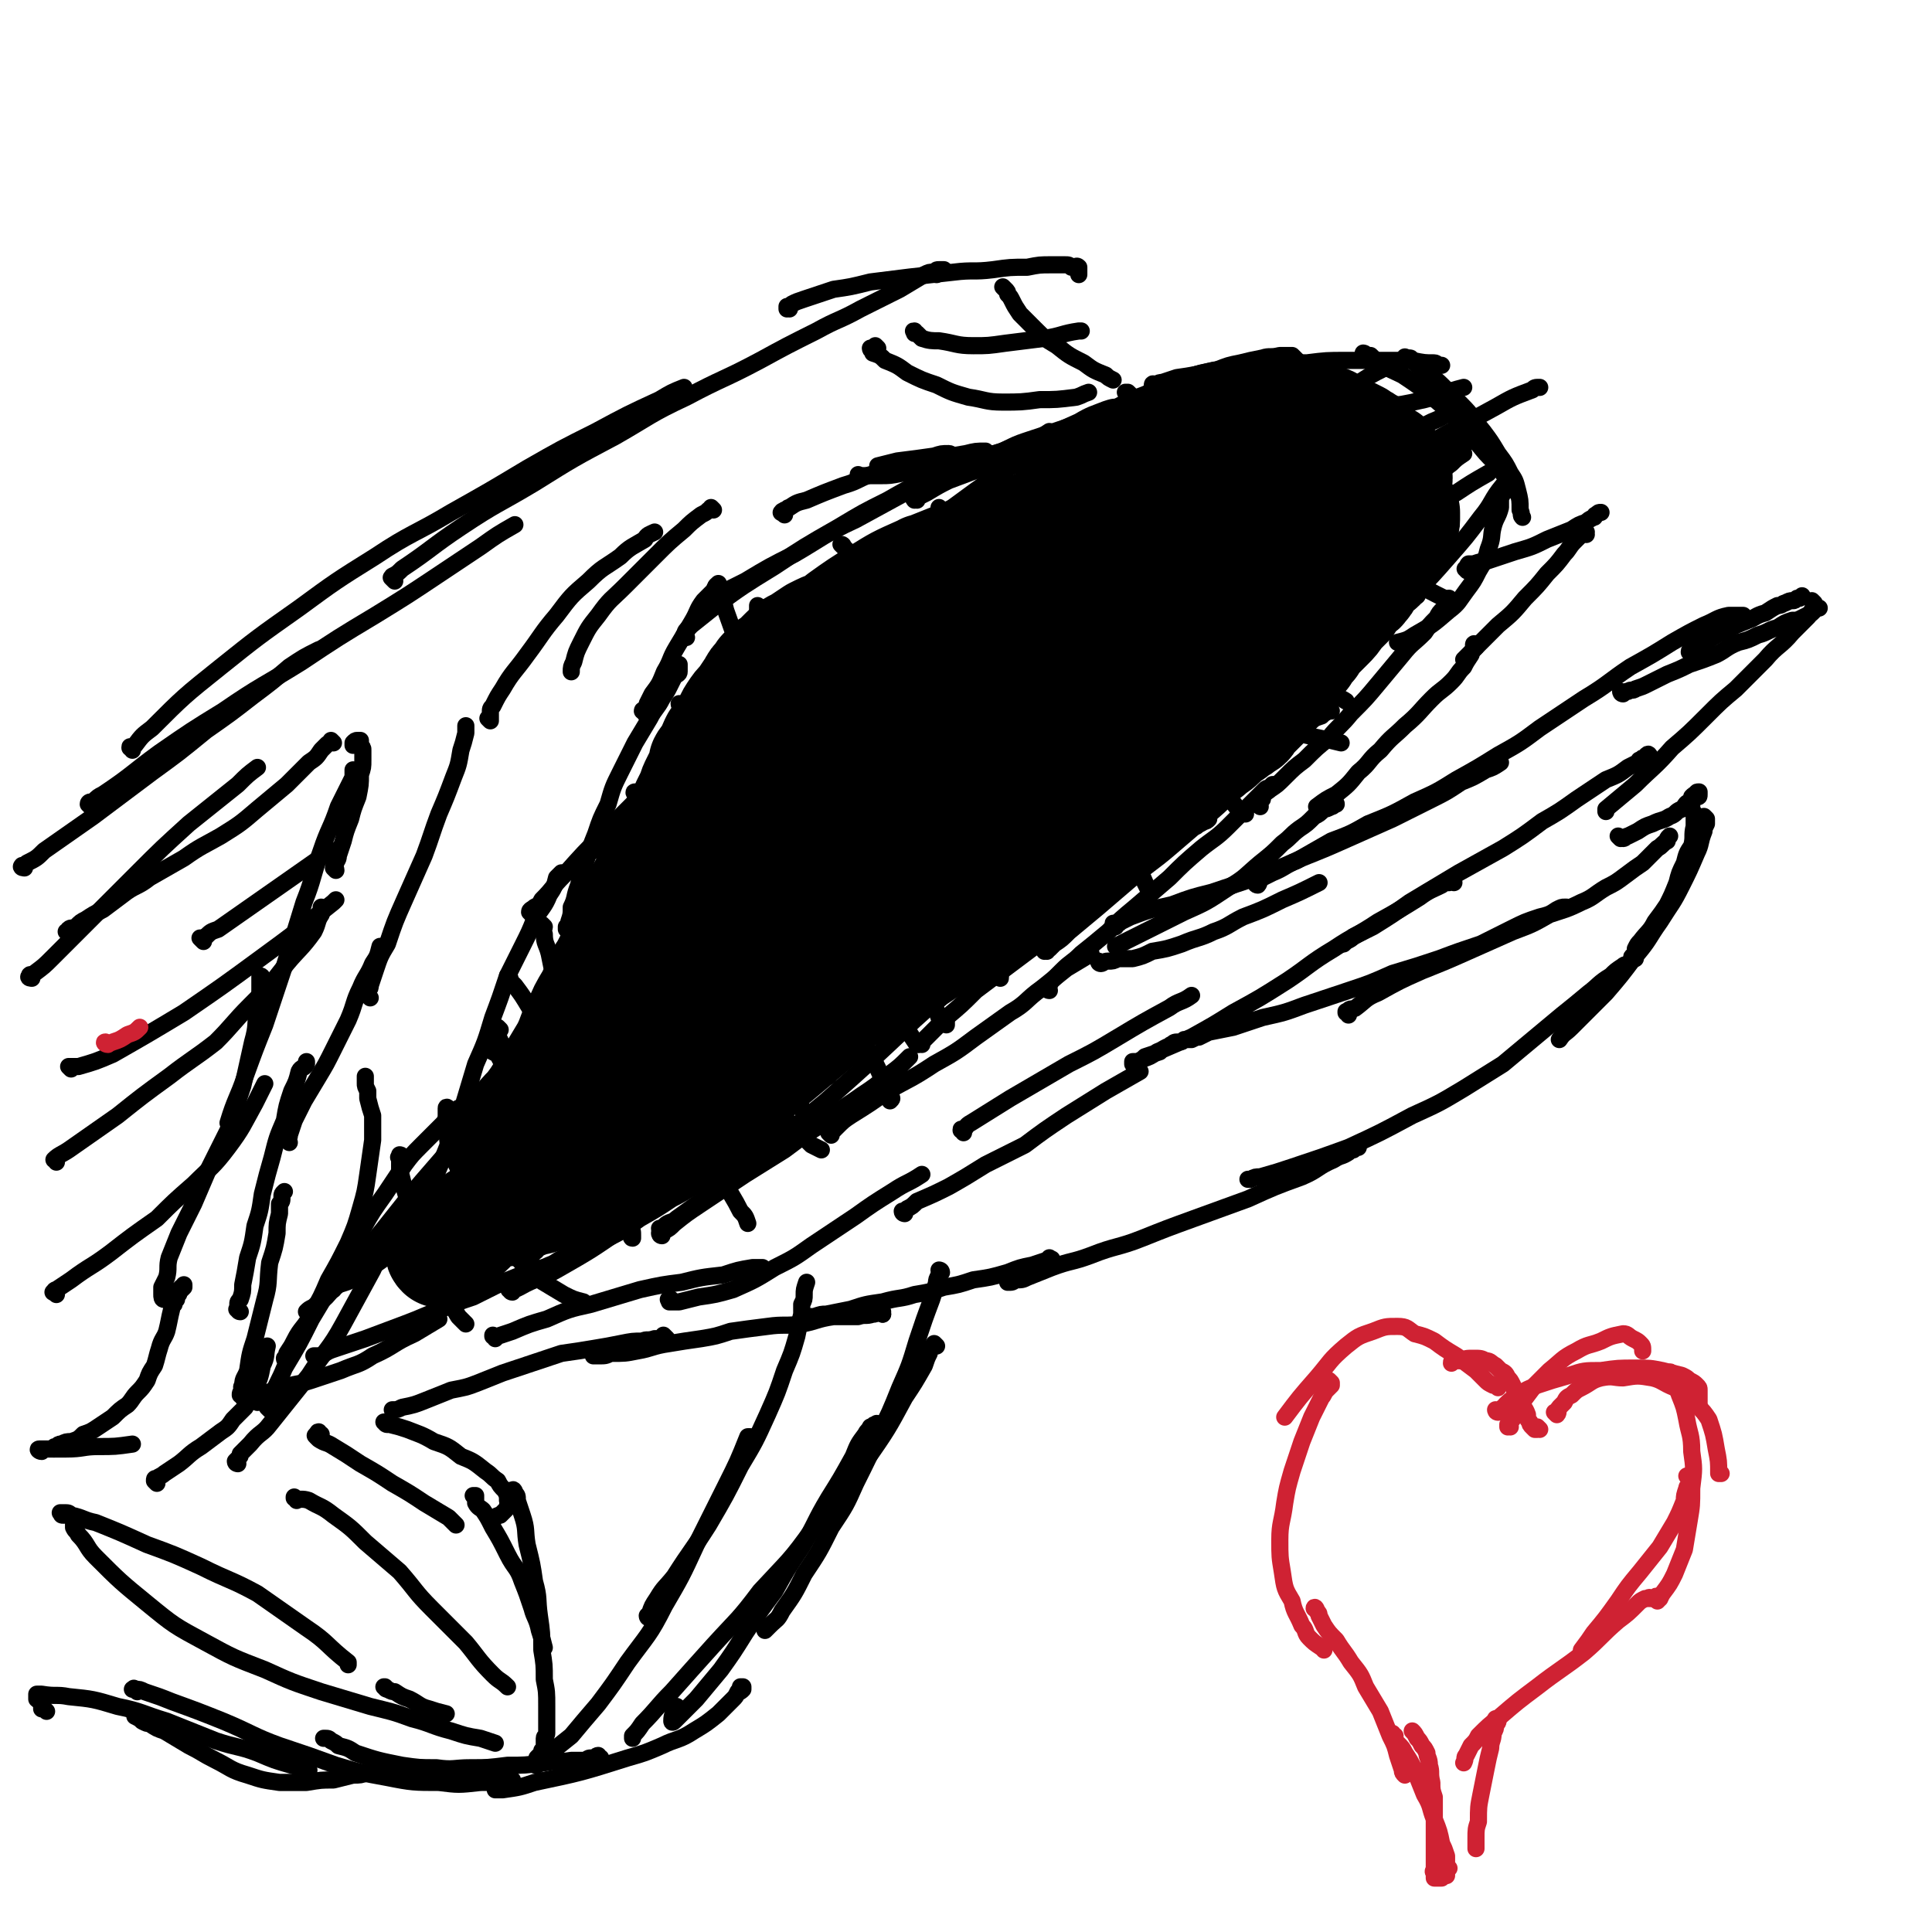 <svg viewBox='0 0 788 788' version='1.1' xmlns='http://www.w3.org/2000/svg' xmlns:xlink='http://www.w3.org/1999/xlink'><g fill='none' stroke='#000000' stroke-width='7' stroke-linecap='round' stroke-linejoin='round'><path d='M105,572c0,0 -1,-1 -1,-1 0,0 0,0 1,0 0,0 0,0 1,0 0,-1 0,-1 1,-1 1,-1 1,-1 2,-2 3,-1 3,-1 7,-2 5,-2 5,-1 11,-3 6,-2 6,-2 12,-4 7,-3 7,-2 13,-6 9,-4 8,-5 17,-9 5,-3 5,-3 10,-6 '/><path d='M129,554c0,0 -1,-1 -1,-1 0,0 0,0 0,0 0,0 0,0 0,0 2,0 2,0 3,0 3,-2 3,-2 6,-3 6,-2 6,-2 12,-4 8,-3 8,-3 16,-6 8,-3 7,-3 15,-6 7,-3 7,-3 13,-5 6,-3 6,-3 12,-6 5,-2 5,-2 10,-4 4,-2 5,-1 9,-3 3,-1 3,-2 6,-3 1,-1 1,-1 3,-2 1,-2 2,-2 3,-3 2,0 2,-1 3,-1 1,-1 1,-1 3,-2 1,0 1,0 2,0 1,-1 1,-1 1,-1 0,0 0,0 1,0 '/><path d='M232,515c0,0 -1,-1 -1,-1 0,0 0,0 1,0 1,0 0,-1 1,-1 2,-1 2,-1 4,-2 5,-2 5,-2 9,-5 8,-4 8,-4 15,-9 7,-4 7,-4 13,-8 8,-4 8,-5 15,-9 7,-5 7,-4 14,-9 5,-4 5,-4 10,-8 3,-1 2,-2 4,-3 0,0 0,0 1,0 '/><path d='M270,504c0,0 -1,-1 -1,-1 0,0 0,1 1,1 0,-1 0,-1 1,-2 2,-1 2,-1 4,-3 5,-4 5,-4 11,-8 9,-6 9,-6 18,-12 8,-5 8,-5 16,-10 8,-6 8,-6 16,-11 7,-6 8,-6 15,-11 6,-4 6,-4 12,-9 4,-3 4,-3 8,-7 0,0 0,0 0,0 '/><path d='M339,463c0,0 -1,-1 -1,-1 0,0 0,0 1,0 1,-1 1,-1 2,-2 3,-3 3,-3 6,-5 8,-5 8,-5 15,-10 9,-5 10,-5 19,-11 9,-5 9,-5 17,-11 7,-5 7,-5 14,-10 7,-4 6,-5 13,-10 5,-4 5,-4 10,-8 5,-3 5,-3 10,-6 '/><path d='M376,426c0,0 -1,-1 -1,-1 0,0 0,1 0,1 1,-1 1,-1 2,-2 1,-1 1,-1 2,-2 3,-3 3,-3 7,-7 6,-5 6,-5 12,-11 8,-6 8,-6 16,-12 8,-6 8,-6 16,-12 8,-5 8,-5 16,-11 7,-5 7,-6 14,-11 6,-5 6,-5 11,-9 5,-5 5,-5 11,-9 2,-2 2,-2 6,-3 1,-1 2,-1 3,-2 1,0 1,0 2,-1 0,0 0,0 0,0 '/><path d='M428,404c-1,0 -1,-1 -1,-1 -1,0 0,0 0,0 0,0 0,-1 1,-1 0,-1 0,-1 1,-2 2,-2 2,-2 4,-4 4,-4 4,-3 8,-7 5,-4 5,-4 11,-9 5,-5 5,-5 11,-10 7,-6 7,-6 14,-12 6,-6 6,-6 13,-12 5,-4 6,-4 11,-9 4,-4 4,-4 8,-8 2,-2 2,-2 4,-4 2,-2 2,-2 3,-3 1,-1 1,0 2,-1 1,-1 1,-1 2,-1 0,0 -1,0 -1,0 '/><path d='M427,388c0,0 -1,-1 -1,-1 0,0 0,1 0,1 1,-1 1,-1 2,-1 1,-1 1,-1 2,-2 3,-2 3,-2 6,-5 6,-5 6,-5 12,-10 7,-6 7,-6 14,-12 7,-6 8,-6 15,-12 7,-6 7,-6 14,-12 6,-5 6,-5 12,-11 6,-5 6,-5 11,-10 4,-4 4,-4 8,-8 3,-4 3,-4 7,-7 2,-2 2,-2 5,-3 2,-2 2,-2 5,-3 1,-1 1,-1 3,-2 0,0 0,0 1,0 '/><path d='M514,329c0,0 -1,-1 -1,-1 0,0 0,0 0,0 0,0 0,0 0,-1 0,0 1,0 1,0 1,-1 1,-1 1,-2 1,-2 2,-2 3,-3 3,-2 3,-2 6,-5 4,-4 4,-4 8,-7 5,-5 5,-5 10,-9 4,-5 5,-5 9,-10 6,-6 6,-6 11,-12 5,-6 5,-6 10,-12 4,-5 4,-4 9,-9 2,-3 2,-3 5,-6 1,-2 1,-2 3,-4 1,-1 1,-1 2,-2 1,-1 0,-1 0,-2 '/><path d='M280,260c0,0 -1,-1 -1,-1 0,0 0,0 0,0 1,-1 0,-1 1,-2 1,-1 1,-1 2,-2 5,-4 5,-4 10,-8 11,-8 11,-8 24,-16 12,-8 12,-8 26,-16 10,-6 10,-6 20,-11 7,-4 7,-4 15,-8 5,-2 5,-2 11,-3 2,-1 2,-1 4,-1 0,0 0,0 1,0 0,0 0,0 0,0 '/><path d='M294,244c0,0 -1,-1 -1,-1 0,0 1,0 1,0 1,-1 1,-1 2,-2 4,-2 4,-2 8,-4 10,-6 10,-6 20,-11 12,-7 12,-8 25,-14 11,-6 11,-6 22,-12 9,-4 9,-5 19,-9 8,-3 8,-3 16,-6 6,-2 6,-3 12,-5 6,-2 6,-2 12,-4 6,-2 6,-2 11,-4 4,-1 4,-1 8,-2 3,-1 3,0 6,-1 1,-1 1,-1 2,-2 1,0 1,0 2,0 '/><path d='M374,204c-1,0 -1,-1 -1,-1 -1,0 0,1 0,1 1,0 1,-1 1,-1 2,-1 2,-1 4,-2 5,-3 5,-3 9,-5 8,-3 8,-3 16,-6 8,-4 8,-4 15,-7 8,-3 8,-4 15,-7 7,-3 8,-3 15,-6 6,-3 6,-3 13,-7 6,-2 6,-2 12,-5 6,-2 6,-2 11,-4 6,-2 6,-2 12,-3 5,-2 5,-2 10,-3 4,-1 4,-1 9,-2 3,-1 3,0 7,-1 2,0 3,0 5,0 1,1 1,1 2,2 0,0 0,0 1,1 '/><path d='M471,158c0,0 -1,-1 -1,-1 0,-1 1,0 1,0 2,-1 2,-1 3,-1 3,-1 3,-1 6,-2 7,-1 7,-1 15,-3 9,-1 9,-2 19,-3 10,-1 10,0 19,0 8,-1 8,-1 16,-1 7,0 7,0 14,0 7,0 7,0 13,0 5,1 5,1 9,1 1,0 1,1 3,1 '/><path d='M557,145c0,0 -1,-1 -1,-1 0,0 1,0 1,1 0,0 0,0 0,0 1,0 1,0 2,0 2,2 2,2 4,3 4,3 5,3 9,5 6,4 6,4 11,8 6,5 6,5 11,10 4,5 4,5 8,9 4,5 4,5 8,9 3,4 3,4 5,7 0,0 0,0 0,0 '/><path d='M574,147c0,-1 -1,-1 -1,-1 0,-1 0,0 0,0 1,0 1,0 2,0 1,0 0,1 1,1 2,2 2,2 5,4 3,3 4,3 7,6 4,4 4,4 8,8 5,5 4,5 9,11 3,4 3,4 6,9 3,4 3,4 5,8 2,3 2,3 3,7 1,4 1,4 1,8 1,2 0,2 1,3 '/><path d='M615,200c0,0 -1,-1 -1,-1 0,0 1,0 1,0 -1,1 -1,1 -2,2 -1,1 0,1 -1,2 0,2 0,2 0,4 -1,4 -2,4 -3,8 -1,4 0,4 -2,9 -1,4 -1,4 -4,9 -2,4 -2,4 -5,8 -3,4 -3,5 -7,8 -7,6 -7,6 -14,10 -3,2 -3,2 -7,3 '/><path d='M599,233c-1,0 -1,-1 -1,-1 -1,0 0,0 0,0 0,0 0,0 0,0 0,0 0,0 0,0 0,0 0,0 0,0 1,-1 0,-1 1,-2 1,0 1,0 2,0 3,-1 3,-1 5,-1 6,-2 6,-2 12,-4 7,-2 7,-2 13,-5 5,-2 5,-2 10,-4 3,-2 3,-2 6,-3 1,-1 1,-1 3,-2 1,0 0,-1 1,-1 1,-1 1,-1 2,-1 0,0 0,0 0,0 '/><path d='M647,218c0,0 -1,-1 -1,-1 0,0 1,0 1,0 0,0 -1,0 -1,0 0,0 0,0 -1,0 0,0 0,1 0,1 -1,0 -1,0 -1,1 -1,1 -1,1 -2,2 -2,2 -2,3 -4,5 -3,4 -3,4 -7,8 -4,5 -4,5 -9,10 -5,6 -5,6 -11,11 -5,5 -5,5 -10,10 -2,2 -2,2 -4,4 '/><path d='M602,264c0,-1 -1,-1 -1,-1 0,-1 1,0 1,0 0,1 0,1 -1,2 -1,1 -1,1 -1,2 -2,3 -2,3 -3,5 -3,3 -2,3 -5,6 -4,4 -4,3 -8,7 -5,5 -5,6 -11,11 -5,5 -5,4 -10,10 -5,4 -4,5 -9,9 -4,5 -4,5 -9,9 -4,2 -4,2 -8,5 0,0 0,0 0,0 '/><path d='M545,328c0,0 0,-1 -1,-1 0,0 0,1 0,1 0,1 -1,1 -1,1 -2,1 -2,1 -3,1 -2,2 -2,2 -4,3 -3,3 -3,3 -6,5 -4,3 -3,3 -7,6 -4,4 -4,4 -9,8 -6,5 -6,6 -13,10 -9,6 -9,6 -18,10 -8,4 -8,4 -16,8 -6,3 -6,3 -12,6 0,0 0,0 0,0 '/><path d='M449,393c0,0 -1,-1 -1,-1 0,0 0,1 1,1 1,0 1,-1 3,-1 2,0 2,0 4,-1 3,0 3,0 6,0 4,-1 4,-1 8,-3 6,-1 6,-1 12,-3 7,-3 7,-2 13,-5 6,-2 6,-3 12,-6 8,-3 8,-3 16,-7 7,-3 7,-3 15,-7 0,0 0,0 0,0 '/><path d='M455,378c0,-1 -1,-1 -1,-1 0,-1 0,0 1,0 1,0 1,0 2,-1 2,-1 2,-1 4,-2 8,-3 8,-3 17,-5 8,-3 8,-3 16,-5 9,-3 9,-3 18,-6 10,-4 10,-4 19,-8 10,-4 10,-4 19,-8 9,-4 9,-4 18,-8 8,-4 8,-4 16,-8 6,-3 6,-3 12,-7 5,-2 5,-2 10,-5 3,-1 3,-1 6,-3 '/><path d='M513,361c0,0 -1,-1 -1,-1 0,0 0,1 1,1 1,-1 0,-2 2,-3 2,-1 2,-1 4,-2 5,-2 5,-3 10,-5 7,-4 7,-4 14,-8 8,-3 8,-3 15,-7 10,-4 10,-4 19,-9 9,-4 9,-4 17,-9 9,-5 9,-5 17,-10 9,-5 9,-5 17,-11 9,-6 9,-6 18,-12 10,-6 10,-7 19,-13 9,-5 9,-5 17,-10 7,-4 7,-4 13,-7 5,-2 5,-3 10,-4 2,0 2,0 4,0 1,0 1,0 2,0 '/><path d='M662,283c0,0 -1,-1 -1,-1 0,0 0,1 1,1 1,-1 1,-1 2,-1 1,-1 2,0 3,-1 3,-1 3,-1 5,-2 4,-2 4,-2 8,-4 5,-2 5,-2 9,-4 6,-2 6,-2 11,-4 4,-2 4,-3 9,-5 4,-1 4,-1 8,-3 4,-1 4,-2 8,-3 3,-2 3,-2 6,-3 2,0 2,0 4,-1 2,-1 2,-1 4,-2 1,-1 1,-1 2,-2 1,0 1,0 1,0 '/><path d='M690,267c0,-1 -1,-1 -1,-1 0,-1 0,0 1,0 0,0 0,0 0,-1 1,-1 1,0 2,-1 3,-2 3,-2 5,-3 3,-2 3,-2 7,-4 4,-2 4,-2 9,-4 3,-1 3,-2 7,-3 3,-2 3,-2 5,-3 2,0 2,-1 3,-1 2,-1 2,-1 3,-1 1,0 1,0 2,-1 1,0 1,0 1,0 1,-1 1,-1 1,-1 '/><path d='M740,246c0,0 -1,-1 -1,-1 0,0 1,1 1,2 0,0 0,0 0,0 -1,1 0,2 -1,2 -1,2 -1,2 -2,3 -3,3 -3,3 -6,6 -5,6 -6,5 -11,11 -6,6 -6,6 -12,12 -6,5 -6,5 -12,11 -7,7 -7,7 -14,13 -7,8 -8,8 -15,15 -6,5 -6,5 -12,10 0,0 0,0 0,1 '/><path d='M673,309c0,-1 -1,-2 -1,-1 -1,0 0,0 0,1 -1,0 -1,0 -1,0 -1,0 -1,0 -2,1 -1,0 0,0 -1,1 -2,1 -2,1 -4,2 -4,3 -4,3 -9,5 -6,4 -6,4 -12,8 -7,5 -7,5 -14,9 -8,6 -8,6 -16,11 -9,5 -9,5 -18,10 -10,6 -10,6 -20,12 -7,5 -7,5 -15,10 -4,2 -4,2 -8,4 -1,1 -1,1 -3,2 0,0 0,0 -1,1 '/><path d='M593,360c-1,-1 -1,-1 -1,-1 -1,-1 0,0 0,0 0,0 -1,0 -1,1 -2,0 -2,0 -3,1 -4,2 -5,2 -9,5 -8,5 -8,5 -17,10 -9,6 -9,5 -18,11 -10,6 -10,7 -19,13 -11,7 -11,7 -22,13 -8,5 -8,5 -17,10 -7,3 -7,3 -14,6 -3,2 -3,2 -6,3 -1,1 -1,1 -2,1 -1,1 -1,1 -2,1 0,0 0,-1 0,-1 1,0 1,0 2,0 2,-1 2,-1 3,-2 3,-1 3,-1 6,-2 1,-1 1,-1 3,-2 1,0 1,-1 2,-1 1,-1 1,-1 3,-1 1,0 1,0 2,-1 2,0 2,0 3,0 2,-1 2,-1 3,-1 2,-1 2,-1 4,-2 5,-1 5,-1 10,-2 6,-2 6,-2 12,-4 9,-2 9,-2 17,-5 9,-3 9,-3 18,-6 9,-3 9,-3 18,-7 10,-3 10,-3 19,-6 8,-3 8,-3 17,-6 6,-3 6,-3 12,-6 6,-3 6,-3 12,-5 4,-1 4,-1 7,-3 2,-1 2,-1 3,-1 0,0 0,0 1,0 '/><path d='M550,414c0,-1 -1,-1 -1,-1 0,-1 0,0 0,0 1,0 1,0 1,-1 1,-1 2,0 3,-1 4,-3 4,-4 9,-6 9,-5 9,-5 18,-9 10,-4 10,-4 19,-8 9,-4 9,-4 18,-8 8,-3 8,-3 15,-7 6,-2 7,-2 13,-5 5,-2 5,-3 10,-6 4,-2 4,-2 8,-5 4,-3 4,-3 7,-5 3,-3 3,-3 6,-6 2,-1 2,-2 4,-3 0,-1 0,-1 1,-2 '/><path d='M661,342c0,0 -1,-1 -1,-1 0,0 1,1 2,1 1,0 1,-1 2,-1 2,-1 2,-1 4,-2 3,-2 3,-2 6,-3 4,-2 4,-1 7,-3 3,-1 2,-2 5,-3 2,-2 1,-2 3,-3 2,-1 2,-1 3,-2 1,0 1,0 1,-1 0,-1 0,-1 0,-1 0,0 0,0 0,0 -1,0 -1,0 -1,1 -1,0 -1,0 -2,1 0,1 0,1 0,2 0,0 0,0 0,1 0,1 0,1 0,2 0,1 1,1 1,2 0,1 0,1 0,2 0,2 0,2 0,3 -1,4 0,4 -1,8 -2,3 -2,3 -3,7 -2,4 -2,4 -3,8 -2,5 -2,5 -4,9 -2,3 -2,3 -5,7 -2,4 -3,4 -6,8 -1,1 -1,1 -2,3 '/><path d='M696,334c0,0 -1,-1 -1,-1 0,0 0,0 1,1 0,1 0,1 0,2 -1,2 -1,2 -1,3 -2,5 -1,5 -3,9 -3,7 -3,7 -6,13 -4,8 -4,7 -9,15 -5,7 -4,7 -10,14 -6,8 -6,8 -12,15 -7,7 -7,7 -14,14 -3,3 -3,2 -5,5 '/><path d='M667,391c0,0 -1,-1 -1,-1 -1,0 0,1 0,1 -1,1 -1,1 -2,2 -1,1 -1,0 -2,1 -3,2 -3,2 -5,4 -5,3 -5,4 -9,7 -6,5 -6,5 -11,9 -6,5 -6,5 -12,10 -6,5 -6,5 -12,10 -8,5 -8,5 -16,10 -10,6 -10,6 -21,11 -13,7 -13,7 -26,13 -11,4 -11,4 -23,8 -6,2 -6,2 -13,4 -2,0 -2,0 -4,1 -1,0 -1,0 -1,0 '/><path d='M554,468c0,0 0,-1 -1,-1 0,0 0,1 0,1 0,0 0,0 -1,1 -1,0 -1,0 -2,1 -3,2 -3,1 -6,3 -7,3 -6,4 -13,7 -11,4 -11,4 -22,9 -11,4 -11,4 -22,8 -11,4 -11,4 -21,8 -10,4 -11,3 -21,7 -8,3 -8,2 -16,5 -5,2 -5,2 -10,4 -2,1 -2,1 -5,1 -1,1 -1,1 -3,1 '/><path d='M429,514c0,0 -1,-1 -1,-1 0,0 0,0 1,1 0,0 0,-1 0,0 0,0 -1,0 -2,0 -3,1 -3,1 -6,2 -5,1 -5,1 -10,3 -7,2 -7,2 -14,3 -6,2 -6,2 -12,3 -6,2 -6,2 -12,3 -6,2 -6,1 -13,3 -7,1 -7,1 -13,3 -5,1 -5,1 -10,2 -2,0 -2,0 -5,1 -2,0 -2,0 -3,0 -1,0 -1,0 -2,1 0,0 0,0 0,0 '/><path d='M360,536c0,0 -1,-1 -1,-1 0,0 0,0 1,0 0,0 0,0 0,0 '/><path d='M360,536c0,0 0,-1 -1,-1 0,0 0,0 -1,0 -1,1 -1,1 -2,1 -3,1 -3,0 -6,1 -5,0 -5,0 -10,0 -7,1 -7,2 -13,3 -7,1 -7,0 -14,1 -8,1 -8,1 -15,2 -6,2 -6,2 -12,3 -7,1 -7,1 -13,2 -7,1 -7,2 -13,3 -5,1 -5,1 -11,1 -2,1 -2,1 -5,1 -1,0 -1,0 -2,0 '/><path d='M272,546c-1,-1 -1,-1 -1,-1 -1,-1 0,0 0,0 0,0 0,0 -1,1 0,0 0,0 0,0 -1,0 -1,0 -1,0 -1,0 -1,0 -2,0 -3,1 -3,0 -5,1 -4,0 -4,0 -9,1 -5,1 -5,1 -11,2 -6,1 -6,1 -13,2 -6,2 -6,2 -12,4 -6,2 -6,2 -12,4 -5,2 -5,2 -10,4 -5,2 -6,2 -11,3 -5,2 -5,2 -10,4 -5,2 -5,2 -10,3 -2,1 -2,1 -4,1 '/><path d='M158,581c-1,0 -1,-1 -1,-1 -1,0 0,0 0,0 0,0 0,0 0,0 1,1 1,1 2,1 4,1 4,1 7,2 5,2 6,2 11,5 6,2 6,2 11,6 5,2 5,2 10,6 3,2 2,2 5,4 1,2 1,2 3,4 1,2 1,2 1,4 1,1 1,1 0,2 0,1 0,1 -1,2 -1,1 -1,1 -2,2 -1,0 -1,0 -2,1 -1,0 -1,0 -2,0 0,0 0,0 0,0 '/><path d='M194,611c0,0 -1,-1 -1,-1 0,0 1,0 1,0 0,1 0,1 0,1 0,1 0,1 0,2 1,2 2,2 3,3 2,3 2,3 4,7 3,5 3,5 6,11 3,6 4,5 6,11 2,5 2,5 4,11 1,4 2,4 3,9 1,3 1,3 2,7 '/><path d='M210,609c0,-1 -1,-2 -1,-1 0,0 1,0 1,1 1,1 1,1 1,3 1,3 1,3 2,6 2,6 1,6 2,12 2,8 2,8 3,15 2,7 1,7 2,14 1,7 1,7 1,14 1,6 1,6 1,12 1,5 1,5 1,11 0,3 0,3 0,7 0,2 0,2 0,4 0,1 -1,1 -1,2 0,1 0,1 0,2 0,1 0,1 0,2 -1,1 -1,1 -1,1 0,1 0,1 0,2 -1,0 -1,0 -1,0 -1,1 -1,1 -1,1 0,0 0,0 0,1 0,0 0,0 0,0 -1,1 0,1 0,1 -1,1 -1,1 0,1 0,0 0,0 0,0 1,-1 1,-1 2,-2 1,-1 1,-1 2,-2 5,-4 5,-4 10,-8 5,-6 5,-6 11,-13 6,-8 6,-8 12,-17 8,-11 9,-11 15,-23 7,-12 7,-12 13,-25 6,-12 6,-12 12,-24 5,-10 5,-10 9,-20 0,0 0,0 1,0 '/><path d='M265,660c0,0 -1,0 -1,-1 0,0 0,0 0,0 1,-1 1,-1 1,-1 1,-3 1,-3 3,-6 3,-5 3,-4 7,-9 7,-11 7,-10 14,-21 7,-12 7,-12 13,-24 6,-10 6,-10 11,-21 4,-9 4,-9 7,-18 3,-7 3,-7 5,-14 1,-5 1,-5 2,-9 0,-2 0,-2 0,-4 1,-2 1,-2 1,-4 0,-2 0,-2 1,-5 0,0 0,0 0,0 '/><path d='M384,519c0,0 -1,-1 -1,-1 0,0 1,0 1,1 -1,0 -1,0 -1,1 -1,2 -1,2 -1,3 -1,4 -1,4 -2,7 -3,8 -3,8 -6,17 -3,10 -3,10 -7,19 -4,10 -4,10 -9,20 -4,9 -4,9 -9,19 -4,9 -4,9 -10,18 -5,10 -5,10 -11,19 -4,8 -4,8 -9,15 -2,4 -2,3 -5,6 -1,1 -1,1 -2,2 '/><path d='M359,582c-1,-1 -1,-1 -1,-1 -1,-1 0,0 0,0 0,0 -1,0 -1,0 -1,0 -1,1 -2,1 -1,2 -1,1 -2,3 -3,4 -3,4 -5,9 -5,9 -5,9 -10,17 -6,10 -5,10 -11,20 -6,9 -6,9 -11,18 -6,8 -6,8 -12,17 -5,8 -5,8 -10,15 -5,6 -5,6 -10,12 -3,3 -3,3 -6,6 -2,2 -2,2 -3,3 -1,1 -1,0 -1,0 0,-3 1,-3 1,-6 0,0 0,0 1,0 '/><path d='M382,549c0,0 -1,-1 -1,-1 0,0 0,1 0,1 -1,0 -1,0 -1,1 -1,1 -1,1 -1,2 -1,2 -1,2 -2,5 -4,7 -4,7 -8,13 -7,13 -7,13 -16,26 -10,14 -10,14 -21,27 -10,14 -10,13 -22,26 -9,12 -9,11 -19,22 -9,10 -9,10 -17,19 -6,6 -6,7 -12,13 -2,3 -2,3 -4,5 0,0 0,0 0,1 '/><path d='M303,689c0,0 -1,-1 -1,-1 0,0 0,0 1,0 0,1 0,1 0,1 -1,1 -1,1 -2,1 -1,2 -1,2 -2,3 -3,3 -3,3 -6,6 -5,4 -5,4 -10,7 -6,4 -7,3 -13,6 -7,3 -7,3 -14,5 -19,6 -19,6 -38,10 -6,2 -6,2 -13,3 -1,0 -1,0 -3,0 '/><path d='M245,717c-1,0 -1,-1 -1,-1 -1,0 -1,1 -2,1 -2,0 -2,0 -3,1 -3,0 -3,0 -6,0 -6,1 -6,0 -11,1 -8,1 -8,1 -15,1 -8,1 -8,1 -15,1 -7,0 -7,1 -14,0 -7,0 -7,0 -14,-1 -10,-2 -10,-2 -19,-5 -3,-2 -3,-2 -7,-3 -1,-1 -1,-1 -3,-2 -1,-1 -1,-1 -3,-1 0,0 0,0 0,0 '/><path d='M155,723c-1,0 -1,-1 -1,-1 -1,0 0,1 0,1 -1,0 -1,0 -2,0 -1,0 -1,0 -2,0 -3,1 -3,1 -6,1 -4,1 -4,1 -8,2 -5,0 -5,0 -11,1 -6,0 -6,0 -11,0 -7,-1 -7,-1 -13,-3 -7,-2 -7,-3 -13,-6 -6,-3 -5,-3 -11,-6 -5,-3 -5,-3 -10,-6 -3,-1 -3,-1 -6,-3 -1,0 -1,0 -3,-1 -1,-1 -1,-1 -3,-2 0,0 0,0 0,0 '/><path d='M19,698c0,0 -1,-1 -1,-1 -1,-1 -1,0 -1,0 0,-1 0,-1 0,-2 0,0 0,0 0,-1 -1,-1 -1,0 -2,-1 0,-1 0,-1 0,-2 1,0 1,0 2,0 6,1 6,0 11,1 10,1 10,1 20,4 10,2 10,3 20,6 10,4 10,4 20,8 9,3 9,2 17,5 7,3 7,3 14,5 4,1 4,1 7,2 '/><path d='M56,690c-1,-1 -1,-1 -1,-1 -1,-1 0,0 0,0 0,0 -1,0 -1,0 0,0 1,0 1,0 2,0 2,0 4,1 6,2 6,2 11,4 11,4 11,4 21,8 12,5 12,6 23,10 12,4 12,4 23,8 10,3 10,3 21,5 10,2 11,2 21,2 8,1 8,1 17,0 6,0 6,0 13,-1 0,0 0,0 0,0 '/><path d='M97,597c0,0 -1,0 -1,-1 0,0 0,0 1,-1 1,-1 1,-1 1,-2 2,-2 2,-2 4,-4 4,-5 5,-4 8,-8 8,-10 8,-10 16,-20 7,-11 8,-10 14,-21 6,-11 6,-11 12,-22 4,-9 4,-9 9,-18 3,-6 3,-6 6,-12 0,0 0,0 0,0 '/><path d='M110,575c0,0 -1,-1 -1,-1 0,-1 1,-1 1,-1 1,-2 1,-2 1,-4 2,-5 3,-6 5,-11 6,-10 6,-10 11,-20 6,-10 6,-10 12,-20 4,-8 4,-9 9,-17 4,-7 4,-7 9,-14 4,-6 4,-6 8,-12 3,-4 3,-4 7,-8 3,-3 3,-3 7,-7 2,-2 2,-2 5,-5 1,-1 1,-1 3,-3 0,0 0,0 0,0 '/><path d='M171,498c0,-1 -1,-1 -1,-1 0,-1 0,0 1,0 0,0 -1,0 0,-1 0,-1 0,-1 1,-3 1,-3 1,-3 2,-6 3,-6 3,-6 6,-13 4,-10 4,-10 8,-20 3,-10 3,-10 6,-20 4,-9 4,-9 7,-19 3,-8 3,-8 6,-17 3,-6 3,-6 6,-12 3,-6 3,-6 5,-11 3,-5 4,-5 6,-10 2,-3 2,-3 3,-7 1,-1 1,-1 2,-2 0,0 0,0 0,0 '/><path d='M232,379c0,0 -1,-1 -1,-1 0,0 0,1 0,1 1,-2 1,-2 1,-3 1,-3 1,-3 1,-6 2,-4 1,-4 3,-9 1,-5 2,-5 3,-10 2,-6 2,-6 4,-11 2,-6 2,-6 5,-12 2,-7 2,-7 5,-13 3,-6 3,-6 6,-12 3,-5 3,-5 6,-10 2,-4 3,-4 5,-8 2,-3 2,-3 3,-5 1,-2 1,-2 2,-4 1,-1 2,-1 2,-2 0,-1 0,-2 0,-3 0,0 -1,0 -1,0 0,0 0,0 0,0 '/><path d='M263,291c0,-1 -1,-1 -1,-1 0,-1 1,0 1,0 0,0 0,0 0,-1 1,-1 1,-1 1,-2 1,-2 1,-2 2,-4 3,-4 3,-4 5,-9 3,-5 2,-5 5,-10 3,-5 3,-5 6,-10 3,-5 2,-5 5,-9 2,-2 2,-2 4,-4 1,-2 1,-2 2,-3 '/><path d='M10,354c0,0 -2,0 -1,-1 0,0 1,0 2,-1 4,-2 4,-2 7,-5 10,-7 10,-7 20,-14 12,-9 12,-9 24,-18 11,-8 11,-8 22,-17 10,-7 10,-7 19,-14 8,-6 8,-6 15,-12 6,-4 6,-4 12,-7 '/><path d='M37,329c0,0 -1,-1 -1,-1 0,-1 1,-1 2,-1 2,-2 2,-2 4,-3 12,-8 12,-9 23,-17 13,-9 13,-9 26,-17 16,-11 16,-10 32,-20 15,-10 15,-10 30,-19 13,-8 13,-8 25,-16 9,-6 9,-6 18,-12 7,-5 7,-5 14,-9 0,0 0,0 0,0 '/><path d='M54,306c0,-1 -1,-1 -1,-1 0,-1 0,0 1,0 0,0 0,-1 1,-1 3,-4 3,-4 7,-7 13,-13 13,-13 28,-25 15,-12 15,-12 32,-24 15,-11 15,-11 31,-21 15,-10 16,-9 31,-18 16,-9 16,-9 31,-18 14,-8 14,-8 28,-15 13,-7 13,-7 26,-13 5,-3 5,-3 10,-5 '/><path d='M161,237c-1,-1 -1,-1 -1,-1 -1,-1 0,0 0,0 0,0 0,0 0,-1 2,-1 2,-1 4,-3 12,-8 12,-9 24,-17 15,-10 15,-9 30,-18 16,-10 16,-10 33,-19 14,-8 14,-9 29,-16 15,-8 15,-7 30,-15 11,-6 11,-6 23,-12 9,-5 9,-4 18,-9 8,-4 8,-4 16,-8 5,-3 5,-3 10,-6 2,-1 2,-1 4,-1 1,-1 1,-1 2,-1 1,0 2,0 2,0 -1,1 -2,1 -3,1 0,0 0,0 0,1 '/><path d='M322,126c0,0 -1,-1 -1,-1 0,0 0,1 0,1 1,-1 1,-1 2,-2 2,-1 2,-1 5,-2 6,-2 6,-2 12,-4 7,-1 7,-1 15,-3 8,-1 8,-1 16,-2 9,-1 9,-1 18,-2 8,-1 8,0 16,-1 7,-1 7,-1 14,-1 5,-1 5,-1 10,-1 3,0 3,0 5,0 2,0 2,0 3,1 2,0 2,-1 3,0 0,1 0,1 0,2 0,0 0,0 0,1 '/><path d='M410,118c0,0 -1,-1 -1,-1 0,0 1,1 1,1 1,1 1,1 1,2 1,1 1,1 2,3 1,2 1,2 3,5 3,3 3,3 6,6 4,4 4,4 9,7 5,4 5,4 11,7 4,3 4,3 9,5 1,1 1,1 3,2 '/><path d='M145,315c0,0 -1,-1 -1,-1 0,0 0,0 0,1 0,1 0,1 0,2 -1,2 -1,2 -2,4 -2,4 -2,4 -4,8 -3,9 -4,9 -7,18 -4,11 -3,11 -7,21 -4,13 -4,13 -8,26 -4,12 -4,12 -8,24 -4,10 -4,10 -8,21 -3,9 -4,9 -7,19 0,0 0,0 0,0 '/><path d='M107,399c0,0 0,-1 -1,-1 0,1 0,1 0,2 0,2 0,2 0,3 0,4 0,4 -1,8 -1,7 0,7 -2,14 -2,9 -2,9 -4,18 -3,9 -3,9 -6,18 -4,8 -4,8 -8,16 -3,7 -3,7 -6,14 -3,6 -3,6 -6,12 -2,5 -2,5 -4,10 -1,4 0,4 -1,8 -1,2 -1,2 -2,4 0,2 0,2 0,3 0,1 0,2 1,2 0,0 1,0 1,0 2,0 2,-1 3,-1 1,-1 0,-1 1,-2 1,-1 1,-1 2,-1 1,-1 1,-1 1,-1 0,-1 0,-1 0,-1 0,0 0,0 0,0 0,1 0,1 -1,1 0,0 0,0 0,0 -1,1 -1,1 -1,2 0,1 0,1 -1,1 0,1 0,1 0,2 -1,1 -1,1 -1,2 -1,1 -1,1 -1,2 -1,4 -1,5 -2,9 -1,3 -2,3 -3,7 -1,3 -1,4 -2,7 -2,3 -2,3 -3,6 -2,3 -2,3 -4,5 -2,2 -2,3 -4,5 -3,2 -3,2 -6,5 -3,2 -3,2 -6,4 -3,2 -3,2 -6,3 -2,2 -2,2 -5,3 -2,0 -2,0 -4,1 -1,0 -1,0 -2,1 -1,0 -1,0 -1,1 0,0 0,0 0,0 '/><path d='M17,592c-1,0 -2,-1 -1,-1 0,0 0,0 1,0 1,0 1,0 3,0 3,0 3,0 7,0 7,0 7,-1 13,-1 7,0 7,0 14,-1 0,0 0,0 0,0 '/><path d='M64,605c0,0 -1,-1 -1,-1 0,-1 0,-1 1,-1 1,-1 2,-1 3,-2 3,-2 3,-2 6,-4 4,-3 4,-4 9,-7 4,-3 4,-3 8,-6 3,-2 3,-2 5,-5 3,-3 3,-3 5,-5 2,-4 2,-4 4,-8 2,-4 2,-4 3,-9 2,-4 1,-4 2,-8 0,0 0,0 0,0 '/><path d='M99,570c0,-1 -1,-1 -1,-1 0,-1 0,-1 1,-1 0,-2 -1,-2 0,-3 0,-3 1,-3 2,-6 1,-7 1,-7 3,-13 2,-8 2,-8 4,-16 2,-7 1,-7 2,-15 2,-6 2,-6 3,-12 0,-4 0,-4 1,-8 0,-2 0,-2 0,-4 1,-1 1,-1 1,-3 0,-1 0,-1 1,-2 0,0 0,0 0,0 '/><path d='M98,535c-1,0 -1,-1 -1,-1 -1,0 0,0 0,0 0,-1 0,-1 0,-2 0,-1 0,-1 1,-2 1,-3 1,-3 1,-6 1,-5 1,-5 2,-11 2,-6 2,-6 3,-13 2,-6 2,-6 3,-13 2,-8 2,-8 4,-15 2,-8 2,-8 5,-15 1,-6 1,-6 3,-12 2,-4 2,-4 3,-8 1,-2 2,-1 3,-3 0,-1 0,-1 0,-1 '/><path d='M118,466c0,0 -1,-1 -1,-1 0,0 0,0 0,0 1,-1 1,-1 1,-2 1,-3 1,-3 2,-6 2,-4 2,-4 4,-8 3,-5 3,-5 6,-10 3,-5 3,-5 6,-11 3,-6 3,-6 6,-12 3,-7 2,-7 5,-13 2,-5 3,-5 5,-10 2,-3 2,-3 3,-7 0,0 0,0 1,0 '/><path d='M151,407c0,0 -1,-1 -1,-1 0,-1 0,-1 0,-2 1,-1 1,-1 1,-2 1,-3 1,-3 2,-6 2,-6 2,-6 5,-11 3,-9 3,-9 7,-18 4,-9 4,-9 8,-18 3,-8 3,-9 6,-17 3,-7 3,-7 6,-15 2,-5 2,-5 3,-11 1,-3 1,-3 2,-7 0,-1 0,-1 0,-3 '/><path d='M137,355c0,0 -1,-1 -1,-1 0,0 1,1 1,1 0,-1 -1,-2 0,-3 0,-1 1,-1 1,-3 1,-3 1,-3 2,-6 1,-4 1,-4 3,-9 1,-4 1,-4 3,-9 1,-5 1,-5 1,-9 1,-3 1,-3 1,-6 0,-2 0,-2 0,-4 0,-1 0,-1 -1,-2 0,-1 0,-1 0,-2 -1,0 -1,0 -1,0 -1,0 -1,0 -2,1 0,0 0,0 0,1 '/><path d='M136,303c0,0 -1,-1 -1,-1 0,0 0,1 0,1 0,0 0,0 0,0 0,0 0,0 0,0 -1,0 -1,0 -2,1 -1,1 -1,1 -2,2 -2,3 -2,3 -5,5 -4,4 -4,4 -9,9 -6,5 -6,5 -12,10 -7,6 -7,6 -15,11 -7,4 -8,4 -15,9 -7,4 -7,4 -14,8 -5,4 -6,3 -11,7 -4,3 -4,3 -8,6 -4,2 -4,2 -7,4 -2,1 -2,1 -4,3 -1,1 -2,0 -3,1 0,1 0,1 -1,1 '/><path d='M13,399c0,0 -2,0 -1,-1 0,-1 1,0 2,-1 4,-3 4,-3 7,-6 8,-8 8,-8 15,-15 10,-10 10,-10 20,-20 10,-10 10,-10 21,-20 10,-8 10,-8 20,-16 4,-4 4,-4 8,-7 '/><path d='M117,555c0,0 -1,0 -1,-1 0,0 0,0 1,0 0,-1 0,-1 0,-2 2,-3 2,-3 3,-5 3,-6 4,-5 7,-11 4,-7 4,-7 7,-14 4,-7 4,-7 8,-15 3,-7 3,-7 5,-14 2,-7 2,-7 3,-14 1,-7 1,-7 2,-14 0,-5 0,-5 0,-10 -1,-3 -1,-3 -2,-7 0,-1 0,-1 0,-3 -1,-2 -1,-2 -1,-3 0,-2 0,-2 0,-3 '/><path d='M320,210c-1,-1 -2,-1 -1,-1 0,-1 0,0 1,-1 1,0 1,-1 2,-1 3,-2 3,-2 7,-3 7,-3 7,-3 15,-6 7,-2 6,-3 13,-5 7,-2 7,-1 13,-3 6,-1 6,-1 12,-3 6,-1 6,-1 12,-2 4,-1 4,-1 8,-1 0,0 0,0 0,0 '/><path d='M392,187c0,0 -1,-1 -1,-1 0,0 1,1 1,1 0,-1 -1,-1 -1,-1 -1,0 -1,0 -1,0 -2,0 -2,-1 -3,-1 -3,0 -3,0 -6,1 -7,1 -7,1 -15,2 -4,1 -4,1 -8,2 '/><path d='M200,294c0,0 -1,-1 -1,-1 0,0 1,1 1,1 0,-1 0,-1 0,-2 0,0 0,-1 0,-1 0,-2 0,-2 1,-3 2,-4 2,-4 4,-7 4,-7 5,-7 10,-14 6,-8 6,-9 12,-16 6,-8 6,-8 13,-14 6,-6 6,-5 13,-10 4,-4 5,-4 10,-7 1,-2 2,-2 4,-3 '/><path d='M291,208c0,0 -1,-1 -1,-1 0,0 0,0 1,1 0,0 0,0 0,0 -1,0 -1,-1 -1,0 -1,0 -1,0 -1,0 -1,1 -1,1 -3,2 -4,3 -4,3 -7,6 -6,5 -6,5 -12,11 -6,6 -6,6 -12,12 -6,6 -6,5 -11,12 -4,5 -4,5 -7,11 -2,4 -2,4 -3,8 -1,2 -1,2 -1,4 0,0 0,0 0,0 '/><path d='M186,528c0,0 -1,-1 -1,-1 0,0 0,1 1,1 0,0 0,-1 0,-1 0,-1 0,-1 0,-1 0,0 0,0 0,0 0,-1 0,-1 0,-1 0,0 0,0 0,0 '/><path d='M537,162c0,-1 -1,-1 -1,-1 0,-1 0,0 1,0 0,1 0,1 0,1 0,1 0,1 0,2 0,2 0,2 0,4 0,3 1,3 1,6 0,4 0,4 1,9 1,6 0,6 2,11 2,5 2,5 4,10 3,6 3,6 6,11 3,4 3,4 7,8 4,4 4,5 9,8 5,4 5,4 11,7 5,3 5,3 11,6 0,0 0,0 0,0 '/><path d='M553,179c0,0 -1,-1 -1,-1 0,0 0,0 0,0 0,1 0,1 0,1 1,1 1,1 2,2 1,1 1,1 2,2 2,3 2,3 4,6 4,3 4,3 8,7 4,4 4,5 8,9 4,4 5,4 9,8 4,4 4,4 8,8 0,0 0,0 1,0 '/><path d='M508,177c0,-1 -1,-1 -1,-1 0,-1 0,0 0,0 0,0 0,0 0,1 0,1 0,1 0,3 0,3 0,3 0,6 1,7 1,7 2,14 0,8 0,8 1,16 1,7 2,7 3,14 2,6 1,7 3,13 2,6 2,6 5,12 2,6 2,6 5,11 3,4 3,4 7,8 5,4 5,4 10,8 3,3 3,2 6,4 '/><path d='M505,192c0,-1 -1,-1 -1,-1 0,-1 0,0 0,0 1,0 1,0 2,1 0,0 0,0 1,1 2,0 2,1 4,1 4,1 4,1 9,1 5,0 5,0 11,-1 6,-1 7,-1 13,-3 6,-2 6,-2 12,-5 5,-3 5,-3 10,-5 5,-3 5,-3 10,-5 4,-2 4,-2 8,-4 5,-2 4,-2 9,-5 0,0 0,0 0,0 '/><path d='M517,241c0,0 -1,-1 -1,-1 0,0 0,0 1,0 0,0 0,-1 1,-1 1,0 1,0 2,-1 3,-1 3,-1 5,-2 5,-2 5,-3 10,-5 7,-3 7,-3 14,-6 7,-4 7,-4 14,-8 8,-4 8,-4 15,-8 8,-4 8,-4 16,-8 6,-4 6,-4 13,-8 0,0 0,0 0,0 '/><path d='M533,270c0,0 -1,-1 -1,-1 0,0 0,1 1,1 0,0 0,-1 1,-1 2,-1 2,-1 4,-1 5,-2 5,-2 9,-4 8,-4 8,-5 15,-10 7,-5 8,-5 15,-12 7,-7 7,-7 14,-15 7,-8 7,-8 13,-16 5,-6 4,-7 9,-13 0,0 0,0 0,0 '/><path d='M485,180c0,0 -1,-1 -1,-1 0,0 0,1 1,1 0,0 1,-1 1,-1 1,-1 1,-1 2,-1 1,-1 1,-1 3,-2 4,-1 4,-1 9,-1 5,-1 5,-1 11,-2 9,-1 9,-1 18,-1 8,-1 8,-1 16,-3 9,-1 9,-1 18,-3 9,-1 9,-1 18,-3 8,-2 8,-3 16,-5 0,0 0,0 0,0 '/><path d='M460,161c0,0 -1,-1 -1,-1 0,0 0,0 0,0 1,0 1,0 1,0 0,0 1,1 1,1 0,1 0,1 0,2 1,2 2,2 3,5 2,5 2,5 3,10 3,7 3,7 6,15 3,9 2,9 5,18 2,10 2,10 5,19 3,9 2,9 5,18 3,8 3,8 7,16 3,7 3,7 7,13 2,4 2,4 5,8 4,3 4,3 8,6 6,4 6,4 12,7 6,2 6,2 11,3 5,1 5,1 9,2 0,0 0,0 0,0 '/><path d='M437,177c-1,0 -1,-1 -1,-1 -1,0 0,0 0,1 0,1 1,1 1,2 0,2 0,2 0,4 0,3 0,3 0,7 1,7 1,7 3,14 2,8 2,8 4,17 3,8 3,8 6,16 4,9 4,9 8,17 3,9 3,9 7,18 4,7 4,7 8,14 3,5 3,5 6,10 4,5 4,5 7,10 3,4 3,4 6,8 2,3 2,3 5,5 1,1 1,1 2,3 '/><path d='M404,193c0,0 -1,-1 -1,-1 0,0 1,0 1,1 0,0 0,0 0,1 1,1 1,1 2,2 2,3 2,3 4,7 4,8 4,8 7,17 4,8 4,8 7,17 3,9 3,9 6,19 3,8 3,8 6,16 3,9 3,9 7,17 3,7 3,8 6,15 4,7 4,6 8,13 2,4 2,4 5,7 2,2 2,2 3,4 1,1 1,2 2,2 1,1 1,1 2,1 1,-1 1,-1 1,-2 0,0 0,0 1,0 '/><path d='M384,208c0,0 -1,-1 -1,-1 0,0 0,0 1,1 0,0 0,0 1,1 1,2 1,2 2,4 4,7 4,7 7,14 5,11 5,11 9,23 5,11 5,11 10,22 4,10 4,10 9,20 5,9 5,9 11,18 5,8 5,8 11,15 4,5 4,5 9,10 4,3 4,3 9,6 4,2 4,2 8,4 1,0 1,0 3,1 '/><path d='M386,219c-1,-1 -1,-2 -1,-1 -1,0 0,1 0,1 1,2 1,2 1,3 2,6 2,6 3,11 3,12 3,12 6,23 2,10 2,10 5,21 2,10 2,10 5,19 3,9 3,9 6,18 3,8 3,8 6,15 3,6 2,7 5,13 3,4 3,4 6,8 2,3 2,3 5,7 3,3 3,3 6,6 2,2 2,2 5,3 1,1 1,1 2,1 '/><path d='M344,223c0,0 -1,-1 -1,-1 0,0 1,0 1,1 1,1 1,1 2,2 3,3 3,2 5,6 7,9 7,9 13,19 7,10 7,10 14,21 6,9 6,9 13,19 6,10 6,10 12,19 5,8 5,8 10,16 5,7 5,7 10,13 4,5 4,5 8,10 5,4 5,4 10,9 3,2 3,2 7,4 0,0 0,0 0,0 '/><path d='M327,245c0,0 -1,-2 -1,-1 0,0 1,1 1,2 3,5 3,5 5,10 7,12 7,12 13,23 7,12 7,12 14,25 5,11 5,11 11,23 4,10 4,10 9,20 4,9 3,9 7,18 4,7 3,7 7,15 3,5 3,5 7,10 2,3 2,3 4,5 1,1 1,2 2,3 1,1 1,0 2,1 0,0 0,0 0,0 '/><path d='M316,258c0,0 -1,-1 -1,-1 0,1 1,1 2,2 2,3 2,3 3,5 8,11 8,11 15,22 8,13 8,13 16,26 7,11 7,11 14,23 7,11 6,11 13,21 5,8 5,8 11,16 4,7 4,7 9,14 2,4 2,4 6,7 1,2 1,2 3,3 0,1 0,1 1,2 0,0 0,0 0,0 '/><path d='M293,240c0,0 -1,-1 -1,-1 0,0 1,0 1,1 0,0 0,0 0,1 2,4 2,4 3,8 5,14 5,14 9,27 5,15 5,15 11,29 5,14 5,14 10,28 5,12 6,12 11,25 4,10 3,10 8,20 5,10 6,9 11,19 5,8 5,9 10,17 4,6 4,6 8,12 0,0 0,0 0,0 '/><path d='M278,288c0,0 -1,-1 -1,-1 0,1 1,1 1,2 3,4 2,5 5,9 8,14 8,14 16,28 8,14 9,14 17,28 7,13 7,13 15,27 6,12 6,12 12,25 5,9 4,9 9,18 3,7 4,7 7,14 2,4 3,4 4,9 1,1 1,1 0,2 0,0 0,0 0,0 '/><path d='M269,313c-1,0 -1,-1 -1,-1 -1,0 0,0 0,1 0,0 0,0 1,1 1,3 1,3 3,7 5,11 5,11 11,23 5,11 5,11 11,23 5,11 5,11 11,22 5,9 5,9 10,18 4,8 4,8 7,15 2,5 2,5 4,10 0,0 0,0 0,1 '/><path d='M263,331c0,0 0,-1 -1,-1 0,1 -1,1 -1,3 0,3 0,3 1,6 3,10 3,10 6,20 4,12 3,12 8,24 5,12 5,12 11,24 6,10 6,10 12,20 6,10 6,10 13,18 5,7 5,8 11,14 4,4 4,4 8,8 2,1 2,1 4,2 0,0 0,0 0,0 '/><path d='M256,347c0,0 -1,-1 -1,-1 0,0 0,0 0,0 0,1 0,1 0,1 -1,1 -1,1 -1,1 0,4 1,4 2,7 4,12 4,12 8,24 4,12 5,12 9,25 4,11 4,11 7,22 2,8 2,8 4,16 2,6 3,6 4,12 1,3 1,3 1,5 0,1 0,1 -1,1 0,0 0,0 0,0 '/><path d='M240,379c0,0 -1,-1 -1,-1 0,0 0,0 1,1 0,0 0,0 1,1 2,2 1,3 3,5 5,10 5,10 11,20 6,11 6,11 12,22 6,11 6,11 11,22 5,9 5,9 10,18 4,8 4,8 8,16 3,6 3,5 6,11 2,2 2,2 3,5 0,0 0,0 0,0 '/><path d='M222,378c0,0 -1,-1 -1,-1 0,0 0,0 1,1 0,1 -1,1 0,3 0,4 1,4 2,8 2,10 2,10 5,20 3,10 3,10 7,19 3,9 2,9 6,18 3,7 3,7 6,15 3,5 3,5 6,10 2,3 2,3 3,5 1,1 2,1 3,2 0,0 0,0 0,0 '/><path d='M208,399c0,0 -1,-1 -1,-1 0,0 0,1 0,1 1,0 1,0 1,1 1,1 1,1 2,2 3,4 3,4 6,9 6,9 6,9 10,19 5,9 5,9 9,19 3,8 3,8 5,16 2,7 2,7 4,14 1,5 1,5 2,10 1,2 1,2 1,4 0,1 0,1 1,2 0,1 0,1 0,1 0,-1 0,-1 0,-1 '/><path d='M204,420c0,0 -1,-1 -1,-1 0,0 1,1 1,1 -1,0 -1,0 -1,0 0,1 0,1 0,2 1,3 1,2 2,5 4,9 4,9 7,18 4,9 4,9 8,18 3,7 3,7 6,13 2,6 2,6 5,12 2,4 2,4 3,7 0,1 0,1 0,2 0,0 0,0 0,0 '/><path d='M205,452c0,0 -1,-1 -1,-1 0,0 0,0 0,0 0,0 0,0 0,0 1,1 0,1 1,2 1,2 1,2 2,4 2,4 2,5 3,9 2,6 2,6 4,12 2,6 2,6 4,12 1,5 1,5 1,10 1,5 1,5 0,9 0,2 -1,1 -2,3 0,0 0,0 0,0 '/><path d='M126,536c0,0 -1,-1 -1,-1 1,-1 1,-1 3,-2 2,-2 3,-2 5,-4 9,-10 8,-10 17,-20 11,-13 11,-14 22,-27 13,-15 13,-15 26,-30 15,-17 15,-17 29,-34 15,-17 15,-17 29,-34 14,-17 14,-17 29,-33 14,-16 14,-16 28,-32 12,-13 12,-13 24,-27 10,-11 10,-11 21,-22 10,-10 9,-11 21,-21 10,-9 10,-9 21,-17 10,-7 10,-7 21,-14 0,0 0,0 0,0 '/><path d='M217,373c0,0 -1,-1 -1,-1 0,-1 1,-1 2,-2 2,-1 2,-1 3,-3 5,-5 4,-5 9,-10 8,-9 8,-9 17,-18 10,-10 10,-10 20,-20 12,-12 12,-12 24,-23 13,-12 13,-13 26,-25 13,-12 13,-12 27,-25 12,-10 12,-10 25,-21 10,-8 10,-8 20,-16 8,-7 8,-7 17,-13 4,-3 3,-4 7,-6 1,-1 2,-1 3,-1 0,0 0,0 0,0 '/><path d='M242,369c-1,-1 -1,-1 -1,-1 -1,-1 0,0 0,0 0,0 0,-1 1,-1 1,-2 2,-1 3,-3 7,-5 7,-5 14,-11 13,-11 13,-11 27,-22 16,-13 16,-13 32,-25 16,-13 17,-13 33,-25 16,-12 16,-12 32,-24 14,-11 14,-10 28,-20 13,-10 13,-10 27,-19 11,-7 11,-6 22,-13 9,-5 9,-6 18,-11 6,-3 6,-4 12,-7 4,-1 4,-1 8,-2 1,0 1,0 1,-1 '/><path d='M217,501c0,0 -1,-1 -1,-1 0,0 0,1 0,1 7,-6 7,-6 14,-12 17,-14 17,-14 34,-29 19,-16 20,-16 38,-33 20,-19 19,-19 38,-38 20,-19 20,-19 39,-39 19,-18 19,-18 38,-36 18,-18 18,-18 36,-35 17,-16 17,-16 35,-31 15,-13 15,-13 32,-25 13,-10 13,-10 28,-19 11,-7 11,-7 23,-13 10,-5 10,-5 20,-9 4,-2 4,-1 8,-2 0,0 0,0 1,0 '/><path d='M270,502c0,0 -1,-1 -1,-1 0,0 0,1 1,1 0,-1 0,-1 1,-2 2,-2 3,-1 5,-3 14,-10 14,-10 27,-21 17,-13 17,-13 34,-27 18,-16 18,-16 36,-33 19,-17 19,-17 37,-35 19,-18 19,-18 38,-37 17,-15 16,-16 33,-31 13,-13 13,-13 27,-25 11,-10 11,-10 23,-19 8,-7 8,-7 17,-14 4,-3 4,-3 8,-7 1,-1 1,-1 2,-2 0,0 0,0 0,0 '/><path d='M267,408c0,-1 -1,-1 -1,-1 0,-1 1,-1 1,-1 2,0 2,0 4,0 12,-7 12,-7 24,-13 15,-9 15,-9 29,-19 17,-12 17,-12 33,-25 19,-15 18,-15 37,-30 21,-18 20,-18 42,-35 21,-17 21,-18 43,-34 21,-16 21,-16 43,-31 18,-13 18,-13 36,-24 15,-9 15,-9 30,-17 11,-6 11,-6 22,-12 7,-4 7,-4 15,-7 1,-1 1,-1 3,-1 0,0 0,0 0,0 '/><path d='M296,278c-1,0 -2,-1 -1,-1 0,-1 0,0 1,0 2,-2 2,-2 3,-3 8,-7 8,-7 16,-13 13,-9 13,-9 25,-18 14,-11 14,-11 28,-21 15,-11 15,-11 30,-22 13,-9 13,-10 25,-18 8,-6 8,-6 17,-10 5,-3 6,-3 11,-5 3,-1 3,-1 7,-1 2,-1 2,0 4,0 '/><path d='M421,270c0,0 -1,-1 -1,-1 0,0 0,1 0,1 1,-1 1,-2 2,-2 2,-3 3,-2 6,-4 10,-7 10,-7 20,-13 10,-8 10,-8 20,-15 11,-8 11,-9 21,-17 10,-7 10,-7 19,-14 7,-6 7,-5 15,-11 0,0 0,0 0,0 '/></g>
<g fill='none' stroke='#FAE80B' stroke-width='7' stroke-linecap='round' stroke-linejoin='round'><path d='M263,424c-1,0 -1,-1 -1,-1 -1,0 0,1 0,1 3,-4 3,-4 7,-8 20,-21 20,-21 41,-42 25,-25 25,-25 51,-49 23,-23 23,-23 47,-45 21,-18 21,-18 42,-35 15,-12 15,-11 31,-22 0,0 0,0 0,0 '/><path d='M307,424c0,0 -1,-1 -1,-1 0,0 0,1 0,1 2,-3 2,-3 5,-6 13,-15 13,-15 27,-30 17,-19 17,-18 35,-36 16,-17 16,-17 32,-33 13,-13 13,-13 26,-26 8,-7 8,-7 16,-15 5,-5 6,-4 11,-9 2,-2 2,-3 4,-4 1,-1 1,-1 2,-2 0,0 1,0 1,0 -3,1 -3,1 -5,2 -12,7 -12,6 -23,14 -18,12 -18,13 -36,25 -19,14 -19,14 -38,28 -18,13 -18,13 -35,27 -17,14 -17,14 -33,28 -14,12 -14,12 -28,25 -10,10 -9,10 -19,20 -4,5 -4,5 -9,10 -1,2 -1,2 -2,3 -1,1 -2,2 -1,2 2,-2 4,-3 7,-6 18,-18 18,-18 36,-36 23,-24 23,-24 46,-48 26,-27 26,-27 52,-53 23,-22 23,-23 47,-43 16,-15 17,-14 34,-27 7,-4 7,-4 14,-8 1,0 2,-1 2,0 1,2 2,3 0,5 -8,14 -8,15 -19,27 -22,22 -23,21 -47,42 -28,25 -29,25 -58,50 -27,23 -27,23 -53,47 -17,16 -17,16 -33,33 -9,9 -8,9 -16,19 -1,1 -1,1 -2,3 0,1 0,2 1,2 12,-8 13,-8 24,-18 45,-41 44,-42 88,-85 26,-27 25,-28 52,-54 32,-31 33,-31 66,-61 2,-1 3,-1 5,-2 0,0 0,0 0,0 -16,15 -16,15 -33,30 -34,31 -34,30 -68,61 -37,35 -37,34 -72,71 -26,26 -26,27 -51,55 -12,14 -12,14 -24,29 -3,3 -4,3 -6,6 0,1 1,1 2,1 14,-12 15,-12 28,-25 25,-25 24,-25 47,-51 27,-29 27,-30 54,-59 25,-28 25,-28 51,-56 18,-18 18,-18 37,-36 6,-6 7,-6 14,-11 1,-1 2,-3 2,-2 -2,4 -3,6 -7,11 -22,24 -22,25 -45,48 -31,31 -33,30 -64,61 -29,29 -29,29 -58,58 -18,19 -18,19 -36,38 -6,7 -6,7 -12,14 -1,2 -2,3 -2,3 0,0 1,-1 3,-2 17,-18 17,-18 34,-37 21,-21 20,-22 41,-44 18,-19 18,-19 37,-38 13,-12 14,-12 28,-24 0,0 0,0 1,-1 '/></g>
<g fill='none' stroke='#000000' stroke-width='45' stroke-linecap='round' stroke-linejoin='round'><path d='M287,382c0,0 -1,-1 -1,-1 0,0 0,1 1,1 0,-1 0,-1 1,-1 4,-2 4,-2 7,-5 14,-10 14,-9 28,-20 16,-13 16,-13 32,-27 18,-16 18,-16 36,-32 16,-15 16,-15 32,-30 13,-12 13,-12 27,-23 8,-7 8,-7 16,-13 4,-3 4,-3 8,-6 1,-1 1,-1 2,-2 1,0 2,0 1,0 -3,3 -3,4 -7,7 -16,16 -15,16 -32,31 -19,18 -19,18 -39,35 -19,17 -18,17 -38,34 -16,15 -17,14 -33,29 -13,12 -13,12 -26,24 -7,7 -6,7 -13,14 -2,2 -3,1 -4,3 -1,1 -1,1 -2,2 0,0 0,1 0,1 6,-6 7,-6 13,-12 14,-15 13,-15 26,-30 16,-20 15,-20 31,-40 17,-20 17,-20 34,-40 15,-16 15,-17 32,-32 14,-13 14,-14 30,-25 9,-7 10,-7 20,-12 6,-3 6,-3 12,-4 3,-1 3,-1 6,0 1,0 2,0 2,2 2,4 3,4 2,8 -3,10 -3,11 -10,20 -11,15 -12,15 -26,28 -18,16 -18,15 -37,30 -16,13 -17,13 -34,26 -12,10 -12,10 -24,19 -7,4 -7,4 -14,8 -3,2 -3,2 -7,2 -1,1 -1,0 -2,0 -1,-1 -2,-1 -2,-2 0,-10 -2,-12 2,-21 6,-16 7,-16 17,-29 15,-18 16,-18 33,-34 15,-14 15,-14 32,-26 10,-7 10,-7 21,-12 6,-2 6,-2 12,-2 2,0 3,0 4,1 3,4 4,4 5,9 0,8 0,9 -3,16 -6,13 -7,13 -17,24 -12,14 -13,14 -27,25 -14,10 -15,10 -30,19 -12,7 -12,8 -25,13 -10,4 -10,4 -21,6 -5,1 -5,1 -10,1 -2,0 -2,0 -4,-1 -1,-1 -2,-1 -3,-2 -2,-3 -2,-3 -3,-7 -1,-5 -1,-5 -1,-11 0,-6 0,-6 2,-12 2,-8 3,-8 7,-16 4,-9 4,-9 11,-17 6,-9 6,-9 14,-16 7,-6 7,-6 16,-10 5,-3 6,-3 12,-4 4,-1 4,0 9,0 3,1 3,1 5,3 2,1 3,0 3,2 3,7 4,7 3,15 -1,9 -2,9 -6,18 -5,8 -6,8 -12,15 -7,8 -7,8 -14,15 -8,7 -8,8 -16,14 -7,5 -7,5 -14,9 -5,3 -5,3 -10,5 -3,1 -3,1 -6,1 -2,0 -2,0 -4,0 -2,-1 -2,-1 -3,-2 -2,-2 -2,-2 -3,-4 -2,-5 -2,-5 -2,-10 -1,-4 -1,-4 0,-8 0,-3 0,-3 2,-6 1,-3 1,-4 3,-6 3,-4 3,-4 7,-8 6,-5 6,-5 13,-9 8,-5 8,-6 15,-10 7,-3 7,-2 14,-5 6,-2 6,-2 13,-4 4,-1 4,-1 9,-2 2,0 2,0 4,-1 1,0 1,0 2,0 1,0 1,1 1,1 1,0 2,0 2,0 0,0 -1,0 -1,1 -2,0 -2,1 -3,1 -6,4 -5,4 -11,8 -8,3 -8,3 -15,6 -8,3 -8,3 -15,6 -6,1 -6,1 -12,2 -2,0 -2,0 -5,0 -2,0 -2,0 -3,-1 -1,0 -2,0 -2,-1 -1,-1 -1,-2 -1,-3 0,-4 0,-4 0,-7 1,-5 1,-5 3,-9 2,-4 2,-5 5,-8 4,-5 4,-5 9,-9 7,-5 7,-5 15,-10 8,-5 8,-5 17,-9 10,-4 10,-4 20,-8 9,-4 9,-4 19,-7 9,-3 9,-3 18,-5 8,-2 8,-2 17,-4 7,-1 7,-1 14,-2 6,-1 6,-1 12,-2 5,0 5,0 10,-1 4,-1 4,-1 9,-2 3,0 3,0 6,-1 2,-1 2,-1 5,-2 1,0 1,-1 3,-1 2,-1 2,-1 4,-2 1,0 1,0 3,-1 1,-1 1,-1 2,-2 1,0 1,-1 2,-1 1,-1 1,-1 2,-1 2,-1 2,-1 3,-1 1,-1 2,0 3,0 1,-1 1,-1 3,-1 1,0 1,0 3,0 1,0 1,0 3,0 1,0 1,0 3,0 1,0 1,0 2,0 1,1 1,1 2,1 1,1 1,1 2,1 2,0 2,0 3,1 1,0 1,0 2,0 1,1 1,1 1,1 1,0 1,1 1,1 -6,-1 -6,-1 -13,-1 -6,-1 -6,0 -12,0 -5,-1 -5,-1 -10,0 -5,0 -5,0 -10,1 -6,1 -6,1 -13,2 -5,1 -5,1 -10,2 -4,1 -4,1 -8,2 -2,0 -2,1 -4,1 -1,1 -1,1 -3,1 -1,0 -1,0 -2,0 -1,0 -1,1 -2,1 -2,0 -2,0 -3,0 -2,0 -2,0 -4,0 -2,0 -2,-1 -4,-1 -2,0 -2,0 -4,0 -2,0 -2,0 -3,0 -2,-1 -2,0 -3,0 -2,0 -2,0 -3,0 -1,0 -1,0 -2,0 -1,0 -1,0 -1,0 -1,0 -2,0 -2,0 2,-2 3,-2 6,-3 6,-3 6,-3 12,-6 6,-3 6,-3 12,-6 6,-3 6,-4 12,-6 6,-3 6,-3 12,-5 4,-2 4,-2 9,-4 3,-1 3,-1 6,-2 2,-1 2,0 4,-1 2,0 2,0 4,0 2,-1 2,-1 4,-1 2,0 2,0 4,0 2,0 2,0 4,0 2,0 2,0 5,1 2,0 2,0 5,1 2,1 2,1 5,1 3,1 3,1 5,3 3,1 3,1 5,2 2,1 2,1 4,2 1,1 2,1 3,2 2,1 2,1 3,2 1,1 1,2 3,3 1,1 1,1 3,2 1,1 0,2 1,3 1,1 1,1 2,2 0,2 0,2 1,3 0,2 -1,2 -1,4 -2,4 -2,4 -4,8 -3,4 -4,4 -8,8 -6,7 -6,7 -13,13 -7,6 -7,6 -15,12 -7,6 -7,6 -15,12 -9,6 -9,6 -17,12 -9,7 -9,7 -18,14 -8,6 -8,6 -16,12 -8,7 -8,8 -16,15 -8,6 -8,6 -15,12 -7,6 -7,6 -14,12 -6,6 -6,7 -12,12 -6,5 -6,5 -11,9 -4,3 -4,3 -8,5 -1,1 -1,1 -3,2 -1,0 -1,0 -2,1 0,0 -1,0 -1,0 1,-1 1,-1 2,-2 9,-8 9,-9 18,-17 12,-10 12,-11 25,-21 12,-9 12,-9 25,-18 11,-7 11,-7 22,-13 9,-6 9,-6 19,-11 6,-3 6,-3 12,-5 2,-1 2,-2 5,-2 1,0 1,0 3,0 0,0 1,0 1,1 -1,2 -1,3 -3,5 -11,12 -11,12 -23,23 -18,16 -19,16 -38,31 -22,17 -22,17 -44,32 -21,15 -22,15 -44,29 -18,12 -19,11 -37,23 -15,9 -15,9 -29,18 -9,6 -9,6 -17,12 -3,2 -3,2 -7,4 -1,1 -1,1 -2,2 -1,1 -1,1 -2,1 -1,0 -1,0 -1,0 1,-1 1,-1 2,-2 2,-3 2,-3 4,-6 3,-6 3,-6 7,-12 3,-4 3,-4 7,-9 2,-3 2,-3 5,-6 4,-3 4,-3 8,-6 3,-3 3,-3 7,-5 2,-1 2,-1 3,-1 2,-1 2,-1 3,-1 1,-1 1,-1 2,-1 1,0 1,0 2,0 0,0 0,0 0,0 0,1 -1,1 -1,1 -4,4 -4,5 -7,8 -6,7 -5,7 -11,13 -7,7 -7,6 -14,12 -6,5 -6,5 -12,10 -6,4 -6,4 -12,8 -6,4 -6,4 -12,7 -4,3 -4,3 -9,6 -4,3 -4,3 -8,6 -4,3 -4,3 -8,6 -4,3 -4,3 -8,6 -4,2 -4,2 -7,5 -2,2 -2,2 -5,3 -2,2 -2,1 -4,3 -1,1 -1,1 -3,2 -1,1 -1,1 -3,2 -1,1 -1,1 -3,2 -1,1 -1,2 -2,3 -1,1 -1,1 -2,2 -1,1 -2,1 -2,1 -1,1 -1,1 -1,2 -1,1 -1,0 -2,1 0,0 0,0 0,0 0,0 -1,0 0,1 0,0 0,0 0,0 1,-1 1,-1 2,-2 1,-1 2,-1 3,-2 5,-4 5,-4 10,-9 6,-6 6,-6 12,-13 6,-7 6,-8 12,-16 5,-7 5,-8 10,-15 5,-8 5,-8 10,-16 5,-7 5,-7 9,-14 4,-6 4,-7 8,-13 3,-5 3,-5 7,-10 3,-6 3,-6 6,-12 4,-6 4,-6 7,-12 3,-5 2,-5 5,-10 2,-4 2,-4 3,-8 2,-3 1,-4 3,-7 1,-5 1,-5 3,-9 1,-5 1,-5 3,-10 1,-4 1,-4 3,-8 0,-3 0,-3 1,-6 0,-1 0,-1 0,-3 1,-1 1,-1 1,-3 0,0 0,0 1,-1 0,-1 0,-1 0,-2 0,0 1,0 1,0 -1,1 -1,1 -1,2 -3,9 -3,10 -7,18 -4,10 -5,10 -10,20 -7,12 -7,12 -14,24 -6,11 -7,11 -14,22 -6,10 -7,9 -13,19 -6,8 -6,8 -11,16 -4,6 -4,6 -8,12 -3,5 -3,5 -6,9 -3,3 -3,3 -5,6 -1,1 -1,1 -1,3 -1,1 -1,1 -2,3 0,1 0,1 -1,1 0,1 0,1 0,1 0,1 0,1 0,1 0,0 1,0 1,0 0,0 0,0 0,-1 1,-1 1,0 1,-1 1,-2 1,-2 2,-3 2,-3 2,-3 4,-6 2,-4 3,-4 5,-8 3,-5 2,-5 5,-10 3,-5 3,-5 6,-10 3,-6 2,-6 5,-11 2,-5 2,-5 5,-10 2,-4 2,-4 4,-9 2,-3 2,-3 4,-7 2,-2 2,-2 3,-5 1,-2 1,-2 2,-4 1,-2 1,-2 2,-4 1,-2 1,-2 2,-5 1,-3 1,-3 2,-6 2,-3 1,-3 3,-6 1,-2 1,-2 2,-4 1,-3 1,-3 3,-5 1,-3 2,-3 3,-6 1,-2 1,-2 2,-5 1,-2 1,-2 2,-4 2,-2 2,-2 3,-4 1,-2 1,-2 2,-5 1,-2 1,-2 2,-4 1,-3 1,-3 2,-5 1,-2 1,-2 2,-4 1,-2 1,-2 1,-4 1,-2 2,-2 3,-4 1,-3 1,-3 2,-5 2,-3 2,-2 4,-5 2,-3 1,-3 3,-6 2,-3 2,-3 4,-5 2,-3 2,-3 4,-6 1,-2 1,-2 3,-4 1,-2 1,-2 3,-3 1,-2 1,-2 3,-3 2,-2 2,-2 4,-4 2,-2 2,-2 6,-4 3,-2 3,-2 6,-4 4,-2 4,-2 7,-3 4,-2 4,-2 8,-4 3,-1 3,-1 6,-2 3,-1 3,-2 6,-3 2,-1 2,-1 3,-2 2,-1 2,-1 3,-2 2,-1 2,-1 3,-1 2,-1 2,-2 3,-3 2,-1 2,0 3,-1 1,-1 0,-1 1,-2 1,0 1,0 2,-1 0,-1 0,-1 0,-1 1,0 1,-1 1,-1 -1,0 -1,0 -1,0 -1,1 -1,1 -2,2 -3,2 -3,2 -6,5 -5,3 -5,3 -9,6 -4,3 -4,3 -9,6 -3,3 -3,3 -7,6 -3,2 -4,2 -7,5 -3,3 -4,3 -7,7 -4,5 -3,5 -7,10 -4,5 -4,5 -8,10 -3,4 -3,4 -6,9 -3,5 -3,5 -6,11 -4,6 -3,7 -6,13 -3,6 -4,6 -6,12 -3,6 -2,6 -5,12 -3,6 -3,6 -6,13 -3,6 -3,6 -5,12 -3,7 -2,7 -5,13 -2,6 -2,6 -5,11 -3,6 -3,6 -6,12 -2,6 -2,6 -5,11 -2,4 -3,4 -5,8 -1,4 -1,4 -3,7 -1,2 -1,2 -2,5 0,1 0,1 -1,3 0,2 0,2 0,3 -1,2 -2,2 -2,3 0,2 0,2 0,3 0,2 0,2 -1,3 0,2 0,2 0,3 -1,2 -1,2 -1,3 -1,2 -1,2 -1,3 0,2 0,2 -1,3 0,1 0,1 -1,3 -1,1 -1,1 -2,3 0,1 0,1 -1,3 -1,1 -1,1 -2,3 -2,1 -1,1 -3,3 -1,1 -1,1 -3,2 -1,1 -1,2 -2,3 -2,1 -2,1 -4,2 -1,1 -1,1 -2,2 -1,1 -1,1 -3,1 -1,1 -1,1 -2,1 -1,0 -1,0 -2,1 0,0 0,0 -1,1 -1,0 -1,-1 -1,0 -1,0 -1,0 -1,1 0,0 0,-1 -1,-1 0,0 0,0 0,0 0,0 0,0 0,0 2,0 2,0 3,0 3,-2 3,-1 7,-3 5,-1 5,-1 9,-3 5,-2 5,-1 11,-3 4,-2 4,-3 8,-5 3,-2 4,-2 7,-4 4,-1 4,-1 7,-3 2,-2 2,-2 5,-3 2,-2 2,-2 4,-3 2,-2 2,-2 5,-3 1,-2 2,-1 3,-3 2,-1 2,-1 3,-2 2,-1 2,-1 3,-2 2,-1 2,-1 3,-2 2,-2 2,-2 4,-3 2,-2 3,-1 5,-3 2,-1 1,-1 3,-3 3,-1 3,-1 5,-3 2,-1 2,-2 4,-3 3,-2 3,-2 5,-4 2,-2 2,-2 4,-3 2,-1 2,-1 3,-2 2,-2 2,-2 4,-4 2,-2 2,-2 4,-3 2,-2 2,-2 4,-3 2,-2 2,-2 4,-4 3,-2 3,-2 5,-4 3,-2 3,-2 6,-4 3,-2 3,-2 6,-4 3,-2 3,-1 6,-3 3,-1 3,-1 6,-3 2,-1 2,-1 5,-3 3,-1 3,-1 5,-3 3,-2 3,-2 6,-4 3,-2 3,-2 6,-3 3,-2 4,-2 7,-4 3,-2 3,-2 7,-5 3,-2 3,-2 6,-4 3,-2 3,-2 6,-4 3,-2 3,-2 6,-4 3,-2 3,-2 6,-4 2,-2 2,-3 5,-5 2,-2 2,-2 5,-3 3,-3 3,-3 7,-5 3,-2 3,-2 6,-4 3,-2 3,-2 6,-4 2,-2 3,-2 5,-4 2,-2 2,-2 5,-4 2,-2 2,-1 5,-3 2,-2 2,-2 4,-4 3,-2 3,-2 6,-5 3,-2 3,-2 6,-4 3,-2 3,-3 6,-5 2,-2 2,-2 5,-3 2,-2 3,-2 5,-4 2,-2 2,-2 5,-4 2,-2 2,-1 4,-3 2,-1 2,-1 3,-3 1,-1 1,-1 2,-2 2,-2 2,-2 4,-4 2,-2 2,-3 4,-5 2,-3 2,-3 4,-5 2,-3 2,-3 4,-6 2,-2 2,-2 4,-4 1,-2 1,-2 3,-4 1,-2 1,-2 3,-4 2,-2 2,-2 4,-4 2,-2 2,-2 4,-5 2,-2 2,-2 4,-4 1,-2 1,-2 3,-4 1,-2 2,-1 3,-3 1,-1 1,-1 2,-3 1,-1 1,-1 2,-3 1,-1 2,-1 3,-2 1,-1 0,-1 1,-2 1,-2 1,-2 2,-3 0,0 0,0 0,-1 1,-1 1,-1 2,-2 0,-1 0,-1 1,-2 0,-1 0,-1 1,-2 0,-1 0,-1 0,-2 1,0 1,0 1,0 0,-1 0,-1 1,-2 0,-1 0,-1 0,-1 1,-1 1,-1 1,-2 0,-1 0,-1 0,-1 0,0 0,0 0,-1 0,0 0,0 0,-1 0,0 0,0 0,0 -2,0 -2,-1 -3,-1 -1,0 -1,0 -3,0 -3,0 -3,0 -7,0 -3,-1 -3,-1 -6,0 -4,0 -4,0 -8,0 -3,0 -3,0 -6,0 -3,1 -3,1 -7,2 -4,0 -4,0 -8,1 -4,2 -5,2 -9,4 -7,3 -7,3 -14,7 -8,4 -8,4 -16,9 -9,5 -9,6 -17,11 -10,5 -10,5 -20,10 -9,5 -9,6 -19,11 -10,5 -10,4 -19,9 -7,4 -7,4 -14,8 -4,2 -4,2 -7,5 -2,0 -2,0 -3,1 -1,1 -1,1 -2,2 0,0 0,0 0,0 0,0 0,1 0,1 1,-1 1,-1 2,-1 6,-3 6,-3 12,-6 9,-5 9,-5 17,-10 10,-6 10,-6 21,-12 11,-6 12,-6 23,-12 12,-6 12,-6 23,-12 10,-5 10,-5 19,-10 5,-2 5,-2 10,-4 3,-1 3,-1 5,-2 1,0 1,-1 2,-1 1,0 2,0 1,0 -1,1 -2,1 -4,2 -7,3 -7,3 -14,6 -7,3 -7,3 -15,7 -7,3 -7,3 -14,6 -7,4 -7,4 -14,7 -8,4 -8,3 -15,7 -7,3 -7,3 -14,6 -6,3 -6,2 -12,5 -4,2 -4,3 -8,5 -3,1 -3,1 -7,3 -2,0 -2,0 -4,1 -1,1 -1,1 -2,2 -1,1 -2,1 -3,2 -1,1 -1,1 -2,3 0,0 0,0 0,0 '/></g>
<g fill='none' stroke='#000000' stroke-width='7' stroke-linecap='round' stroke-linejoin='round'><path d='M518,171c0,-1 -1,-1 -1,-1 0,-1 1,0 1,0 0,0 0,0 0,1 1,1 1,1 1,2 1,2 1,2 2,4 1,4 1,4 3,8 3,6 3,6 6,12 4,7 4,7 8,14 4,6 4,6 9,12 3,4 3,4 7,8 5,4 5,4 11,7 6,3 6,2 12,5 1,0 1,0 1,0 '/><path d='M470,195c0,0 -1,-1 -1,-1 0,0 1,0 1,1 0,1 0,1 1,3 0,3 0,3 1,6 1,6 1,6 3,12 2,8 2,9 5,17 3,8 3,8 7,16 3,8 3,8 7,16 3,7 3,6 7,13 3,4 2,5 5,9 3,3 3,3 6,5 5,3 5,2 9,5 0,0 0,0 1,0 '/><path d='M419,195c-1,0 -1,-1 -1,-1 -1,0 0,0 0,1 0,0 0,0 0,0 0,1 0,1 0,2 0,1 0,1 0,3 1,3 1,3 1,7 1,4 1,4 2,9 1,7 2,7 4,13 2,7 2,7 3,14 2,8 2,8 4,15 2,8 2,8 4,16 2,7 2,7 4,15 3,7 3,7 6,15 2,7 2,7 5,13 2,5 2,5 4,10 1,2 1,2 2,4 0,1 0,1 1,2 '/><path d='M367,224c0,0 -1,-2 -1,-1 0,1 0,1 0,3 1,4 1,4 2,7 3,9 3,9 6,18 4,10 4,10 8,20 4,10 4,10 8,20 4,10 5,9 9,19 4,8 4,9 8,17 3,8 3,8 7,15 3,6 3,6 6,12 2,5 2,5 4,9 1,3 1,3 2,5 1,1 1,1 2,2 0,0 0,0 0,0 '/><path d='M310,248c0,0 -1,-1 -1,-1 0,0 0,0 0,1 0,1 0,1 0,1 1,2 1,2 2,4 3,5 4,5 6,10 5,10 6,10 10,19 5,11 5,11 9,22 4,10 4,10 8,21 4,10 4,10 8,19 4,10 4,10 8,20 4,9 4,9 8,18 3,7 3,7 6,15 3,6 3,6 6,12 2,3 2,3 3,6 1,2 2,1 3,2 0,0 0,0 0,1 '/><path d='M278,304c-1,0 -1,-1 -1,-1 -1,0 0,0 0,1 0,0 0,0 0,0 1,2 1,2 1,3 2,3 2,4 3,7 4,6 4,6 7,12 4,8 4,8 8,15 4,9 4,9 8,17 4,8 4,8 8,17 4,8 4,8 8,16 4,8 4,8 8,16 3,7 3,7 5,15 2,5 2,5 4,10 1,4 0,4 1,7 0,0 0,0 0,0 '/><path d='M245,374c-1,0 -2,-1 -1,-1 0,-1 0,0 1,0 1,-1 1,-1 2,0 1,0 2,0 3,1 2,2 2,2 4,4 5,5 5,5 8,11 6,8 6,9 9,18 4,10 4,10 7,20 4,10 4,10 7,20 3,9 2,9 5,18 1,6 1,6 3,12 0,3 0,3 1,5 0,1 0,1 0,2 0,0 0,0 0,0 '/><path d='M203,429c-1,-1 -1,-1 -1,-1 -1,-1 0,0 0,0 0,0 0,0 -1,0 0,0 0,0 0,0 -1,0 -1,0 -1,0 0,0 1,0 1,1 2,1 2,1 3,3 4,3 4,3 7,7 5,6 5,6 10,12 6,7 6,7 12,14 5,7 5,7 10,14 4,5 4,5 8,10 2,4 2,4 4,8 1,2 2,2 2,4 1,1 1,1 1,3 0,0 0,0 0,1 -1,0 0,-1 0,-1 '/><path d='M164,472c0,0 -1,-1 -1,-1 0,0 1,0 1,1 0,0 0,0 0,0 -1,0 -1,-1 -1,0 -1,0 0,0 0,1 0,2 0,2 0,4 1,4 1,4 2,8 2,7 2,7 5,14 2,7 2,7 6,15 2,7 2,7 6,13 2,5 2,5 5,10 1,1 1,1 3,3 0,0 0,0 0,0 '/><path d='M225,409c0,0 -1,-1 -1,-1 0,0 0,1 1,1 0,-1 0,-1 0,-1 0,0 -1,0 0,0 0,-1 0,-1 1,-1 1,0 1,0 2,1 3,1 3,1 5,3 4,3 5,3 8,6 5,6 5,6 9,12 5,8 5,8 10,15 4,7 4,7 8,15 3,5 3,5 6,11 1,3 1,2 3,5 0,1 0,1 1,2 '/><path d='M183,453c0,-1 -1,-2 -1,-1 0,0 0,0 0,1 0,1 0,1 0,2 0,2 -1,2 0,4 1,6 0,6 2,11 3,7 3,7 7,14 3,7 3,7 8,14 4,7 5,7 10,13 5,5 5,6 11,11 5,3 5,3 10,6 4,2 4,2 8,3 0,0 0,0 0,1 '/><path d='M260,324c-1,0 -2,-1 -1,-1 0,1 1,2 2,4 3,5 3,5 5,9 5,9 6,9 11,17 5,10 5,10 10,20 5,9 5,9 10,18 5,10 5,10 10,19 4,9 4,9 9,18 4,8 4,8 7,15 3,6 3,6 5,12 1,3 1,3 2,6 0,0 0,0 0,0 '/><path d='M284,286c-1,0 -1,-1 -1,-1 -1,0 0,0 0,1 0,0 0,0 0,0 1,1 1,1 2,2 2,1 2,1 3,3 3,4 3,4 6,8 6,8 6,8 11,17 6,10 6,10 11,20 6,10 6,10 11,20 4,9 4,9 9,18 4,6 4,6 8,12 4,6 4,6 7,11 3,4 3,4 6,8 0,0 0,0 0,0 '/><path d='M347,240c-1,0 -1,-1 -1,-1 -1,0 0,1 0,1 0,1 0,1 0,2 1,2 1,2 1,4 2,3 2,3 3,7 2,6 2,6 4,13 3,8 3,8 5,15 3,9 3,9 6,17 4,9 4,9 8,18 3,9 3,9 7,18 3,9 3,9 6,18 2,7 2,7 5,15 2,6 2,6 4,11 2,4 2,4 3,7 1,2 1,2 3,3 1,1 1,1 2,2 0,0 0,0 0,0 '/><path d='M394,225c0,-1 -1,-2 -1,-1 0,0 0,0 0,1 1,1 0,1 1,3 1,2 1,2 2,3 3,5 3,5 5,9 4,7 5,7 9,14 5,9 4,9 9,18 5,9 5,9 9,17 5,9 5,9 9,17 4,8 4,8 9,16 3,7 4,7 8,13 3,6 3,6 7,12 3,6 3,6 6,13 1,2 1,2 2,4 '/><path d='M436,210c0,0 -1,-1 -1,-1 0,1 0,2 1,3 0,1 0,1 1,3 1,4 1,4 3,7 3,8 3,8 7,16 5,9 5,8 10,17 4,8 4,9 9,17 5,8 5,8 11,17 6,8 6,9 11,17 5,7 5,7 10,14 3,5 3,5 7,10 1,1 1,1 3,2 '/><path d='M477,175c0,0 -1,-1 -1,-1 0,0 0,0 1,1 0,0 0,0 0,0 1,1 1,1 2,2 1,3 1,3 2,6 4,7 4,7 7,15 5,11 5,11 10,22 4,11 5,10 9,21 4,8 3,8 7,17 3,8 3,8 6,16 2,6 2,6 4,12 2,4 2,4 4,7 1,1 1,1 2,2 '/><path d='M524,148c0,0 -1,-1 -1,-1 0,0 1,0 1,1 0,0 0,0 0,0 1,1 1,1 2,2 1,3 1,3 2,6 2,4 2,4 5,9 3,6 3,6 6,12 4,7 5,7 9,14 5,6 5,6 9,12 5,7 5,7 10,13 5,6 4,6 9,12 3,3 3,3 6,7 '/><path d='M136,526c0,0 -1,-1 -1,-1 0,0 0,0 0,1 0,0 0,0 0,0 2,-1 2,-1 3,-2 3,-1 4,-1 7,-3 8,-5 8,-5 16,-11 10,-8 10,-8 19,-16 11,-9 12,-9 22,-19 10,-9 10,-9 19,-19 5,-4 4,-5 9,-9 '/><path d='M166,502c0,0 -1,-1 -1,-1 0,0 0,1 1,1 1,-1 1,-2 2,-3 4,-3 4,-3 8,-6 10,-8 10,-8 20,-16 12,-10 13,-10 24,-20 13,-11 13,-11 25,-23 12,-12 11,-13 23,-25 11,-11 11,-11 22,-22 10,-9 10,-9 20,-19 3,-3 3,-3 7,-7 '/><path d='M217,435c0,0 -1,-1 -1,-1 0,0 0,1 0,1 1,-1 1,-1 2,-2 3,-1 3,-1 5,-3 6,-6 6,-6 12,-11 9,-10 9,-10 17,-20 13,-14 13,-15 24,-30 12,-14 12,-14 24,-29 10,-12 10,-12 21,-24 7,-9 7,-9 14,-17 0,-1 0,-1 1,-1 '/><path d='M242,347c0,0 -1,-1 -1,-1 0,0 1,0 1,0 1,0 1,-1 2,-2 5,-4 5,-4 9,-9 12,-10 12,-10 23,-20 11,-10 12,-10 23,-21 9,-9 9,-9 17,-18 7,-7 7,-7 14,-15 5,-5 5,-5 9,-10 2,-2 2,-3 4,-5 1,-2 1,-2 2,-3 0,0 0,0 0,0 '/><path d='M200,507c-1,0 -1,-1 -1,-1 -1,0 0,1 0,1 1,-1 1,-2 2,-2 10,-8 10,-8 21,-15 17,-11 17,-10 34,-21 19,-12 19,-11 39,-23 17,-11 18,-11 35,-22 19,-12 19,-12 38,-25 0,0 0,0 1,0 '/><path d='M209,527c-1,0 -1,-1 -1,-1 -1,0 0,0 0,0 0,0 0,0 0,0 2,0 2,0 4,-1 7,-4 8,-3 15,-7 14,-8 14,-8 27,-17 15,-10 14,-10 29,-21 15,-10 15,-10 30,-21 14,-11 14,-11 27,-22 6,-5 6,-5 12,-10 '/><path d='M239,376c0,0 -1,-1 -1,-1 0,0 0,1 1,1 0,-1 1,-1 1,-1 3,-2 3,-2 5,-4 12,-6 12,-6 23,-12 11,-7 11,-7 22,-14 10,-6 10,-6 20,-13 7,-5 7,-5 14,-10 0,0 0,0 0,0 '/><path d='M304,387c0,0 -1,-1 -1,-1 0,0 0,1 0,1 1,0 1,0 1,0 3,-1 3,-1 5,-2 12,-7 12,-7 24,-14 14,-8 14,-8 27,-17 11,-8 11,-8 22,-16 11,-9 10,-9 20,-18 10,-8 10,-8 19,-16 4,-3 4,-3 8,-6 '/><path d='M335,296c-1,0 -2,-1 -1,-1 0,-1 1,0 1,0 4,-2 3,-3 6,-5 11,-7 11,-7 22,-15 11,-8 11,-8 21,-17 12,-9 12,-10 23,-20 11,-11 11,-11 22,-22 10,-10 10,-10 19,-20 8,-8 8,-8 15,-16 4,-4 4,-3 8,-7 1,-1 1,-1 2,-1 '/><path d='M338,409c0,0 -1,-1 -1,-1 0,0 0,1 1,1 4,-3 4,-3 8,-6 15,-11 15,-10 30,-22 15,-11 15,-11 29,-23 14,-11 14,-12 27,-23 12,-10 12,-11 24,-20 12,-10 12,-10 24,-19 5,-4 6,-4 11,-7 '/><path d='M429,366c0,0 -1,-1 -1,-1 0,0 0,1 1,1 5,-3 5,-4 11,-7 14,-10 14,-9 27,-20 14,-11 14,-12 27,-24 13,-13 13,-13 25,-27 11,-11 11,-11 22,-23 8,-8 8,-8 15,-17 6,-6 6,-6 11,-13 0,0 0,0 0,0 '/><path d='M418,286c0,0 -1,-1 -1,-1 0,0 0,1 0,1 2,-2 2,-3 4,-5 12,-14 11,-14 24,-28 16,-16 16,-16 32,-32 15,-14 15,-14 31,-28 13,-12 13,-13 27,-24 8,-6 8,-6 18,-12 6,-4 6,-4 12,-7 1,0 1,0 1,0 '/><path d='M399,247c0,0 -1,-1 -1,-1 0,0 0,1 1,1 0,-1 0,-1 1,-1 3,-3 3,-3 7,-6 15,-13 15,-14 32,-26 14,-11 14,-11 29,-20 12,-8 12,-9 25,-15 10,-5 10,-5 21,-8 9,-3 10,-1 19,-2 0,0 0,0 1,0 '/><path d='M492,285c0,0 -1,-1 -1,-1 0,0 0,1 1,1 1,-1 1,-1 2,-2 3,-2 3,-3 6,-6 11,-10 11,-9 22,-20 10,-9 10,-9 20,-19 10,-10 9,-10 19,-19 8,-9 8,-10 16,-18 7,-6 7,-6 15,-12 2,-2 2,-2 5,-4 '/><path d='M509,218c0,0 -1,-1 -1,-1 0,0 0,0 1,0 1,0 1,0 2,0 6,-4 6,-4 12,-7 8,-4 8,-4 15,-8 5,-3 5,-3 9,-6 5,-4 5,-4 10,-7 1,-1 1,-1 2,-2 '/><path d='M363,228c0,0 -1,-1 -1,-1 0,0 0,1 1,1 2,-2 2,-2 5,-4 14,-8 14,-9 29,-17 16,-10 17,-9 33,-19 15,-8 15,-9 29,-18 1,0 1,0 1,0 '/><path d='M351,195c0,-1 -1,-1 -1,-1 0,-1 0,0 1,0 0,0 0,0 0,0 1,0 1,0 1,0 1,0 1,0 1,0 3,0 3,0 6,0 4,0 4,0 9,-1 6,-1 6,-1 12,-2 7,-1 7,-1 14,-3 8,-2 8,-2 15,-4 6,-3 7,-2 13,-5 3,-1 3,-1 6,-3 '/><path d='M358,142c0,0 -1,-1 -1,-1 0,0 0,0 0,1 0,0 -1,-1 -1,0 -1,0 -1,0 -1,0 0,1 1,1 1,2 3,1 3,1 5,3 5,2 5,2 9,5 6,3 6,3 12,5 6,3 6,3 13,5 7,1 7,2 14,2 7,0 8,0 15,-1 7,0 7,0 15,-1 3,-1 2,-1 5,-2 '/><path d='M374,136c-1,0 -1,-1 -1,-1 -1,0 0,0 0,1 0,0 0,0 1,0 1,1 1,1 2,2 3,1 4,1 7,1 7,1 7,2 14,2 6,0 6,0 13,-1 8,-1 8,-1 16,-2 7,-1 7,-2 14,-3 0,0 0,0 1,0 '/><path d='M83,384c-1,-1 -1,-1 -1,-1 -1,-1 0,0 0,0 1,0 1,-1 2,-1 2,-2 2,-2 5,-3 10,-7 10,-7 20,-14 10,-7 10,-7 20,-14 3,-2 3,-2 7,-4 '/><path d='M26,618c-1,0 -1,0 -1,-1 -1,0 0,0 0,0 1,0 1,0 1,0 2,0 2,0 3,1 5,1 5,2 10,3 10,4 10,4 21,9 11,4 11,4 22,9 12,6 12,5 23,11 10,7 10,7 20,14 9,6 8,7 17,14 0,0 0,0 0,1 '/><path d='M31,622c0,0 -1,-1 -1,-1 0,0 0,1 0,2 1,2 1,1 2,3 4,4 3,5 7,9 10,10 10,10 21,19 11,9 11,9 24,16 11,6 11,6 24,11 11,5 11,5 23,9 10,3 10,3 20,6 8,2 9,2 17,5 8,2 8,3 16,5 6,2 6,2 12,3 3,1 3,1 6,2 0,0 0,0 0,0 '/><path d='M158,689c-1,0 -1,-1 -1,-1 -1,0 0,0 0,0 1,1 1,1 1,1 2,1 2,1 3,1 3,2 3,2 6,3 4,2 4,3 8,4 3,1 3,1 7,2 0,0 0,0 0,0 '/><path d='M202,546c0,-1 -1,-1 -1,-1 0,-1 0,0 0,0 1,0 1,0 2,0 3,-1 3,-1 6,-2 7,-3 7,-3 14,-5 9,-4 9,-4 18,-6 10,-3 10,-3 20,-6 9,-2 9,-2 17,-3 8,-2 8,-2 17,-3 6,-2 6,-2 12,-3 2,0 2,0 4,0 '/><path d='M274,531c0,-1 -1,-2 -1,-1 -1,0 0,0 0,1 -1,0 -1,0 0,0 0,0 0,0 1,0 1,0 1,0 3,0 4,-1 4,-1 8,-2 7,-1 7,-1 14,-3 9,-4 9,-4 17,-9 8,-4 8,-4 15,-9 9,-6 9,-6 18,-12 7,-5 7,-5 15,-10 6,-4 6,-3 12,-7 0,0 0,0 0,0 '/><path d='M369,495c0,0 -1,0 -1,-1 0,0 0,0 1,0 0,0 0,0 1,-1 2,-1 2,-1 4,-3 7,-3 7,-3 13,-6 7,-4 7,-4 15,-9 8,-4 8,-4 16,-8 8,-6 8,-6 17,-12 8,-5 8,-5 16,-10 7,-4 7,-4 14,-8 0,0 0,0 0,0 '/><path d='M393,462c0,-1 -1,-1 -1,-1 0,-1 0,0 1,0 1,-1 1,-2 3,-3 8,-5 8,-5 16,-10 12,-7 12,-7 24,-14 10,-5 10,-5 20,-11 10,-6 10,-6 21,-12 4,-3 5,-2 9,-5 '/><path d='M131,585c-1,0 -1,-1 -1,-1 -1,0 0,1 0,1 0,0 0,0 -1,0 0,1 -1,0 0,1 0,0 0,0 1,1 3,2 3,1 6,3 5,3 5,3 11,7 7,4 7,4 13,8 7,4 7,4 13,8 5,3 5,3 10,6 1,1 1,1 3,3 '/><path d='M121,612c0,-1 -1,-1 -1,-1 0,-1 0,0 0,0 0,0 0,0 0,0 3,1 3,0 6,1 5,3 5,2 10,6 7,5 7,5 13,11 7,6 7,6 14,12 7,8 6,8 13,15 7,7 7,7 14,14 5,6 5,7 11,13 3,3 3,2 6,5 '/><path d='M23,528c-1,-1 -2,-1 -1,-1 0,-1 1,-1 1,-1 3,-2 3,-2 6,-4 8,-6 8,-5 16,-11 9,-7 9,-7 19,-14 7,-7 7,-7 15,-14 7,-7 8,-7 14,-15 6,-8 6,-9 11,-18 2,-4 2,-4 4,-8 '/><path d='M23,474c0,-1 -1,-1 -1,-1 2,-2 3,-2 6,-4 10,-7 10,-7 20,-14 10,-8 10,-8 21,-16 9,-7 10,-7 19,-14 7,-7 7,-8 14,-15 8,-8 8,-8 15,-17 5,-6 6,-6 11,-13 2,-4 1,-4 3,-7 0,-1 0,-2 0,-3 0,0 0,0 0,0 '/><path d='M29,436c0,0 -1,-1 -1,-1 1,0 2,0 4,0 7,-2 7,-2 14,-5 14,-8 14,-8 29,-17 16,-11 16,-11 31,-22 15,-11 15,-11 30,-23 0,0 0,0 1,-1 '/></g>
<g fill='none' stroke='#CF2233' stroke-width='7' stroke-linecap='round' stroke-linejoin='round'><path d='M44,426c-1,0 -2,-1 -1,-1 0,0 1,1 3,0 3,-1 3,-1 6,-3 3,-1 3,-1 5,-3 '/><path d='M616,582c0,0 -1,-1 -1,-1 0,0 0,1 0,1 1,-1 1,-1 1,-2 1,-1 1,-1 1,-2 2,-3 2,-3 3,-5 3,-4 3,-4 6,-8 3,-3 3,-3 6,-6 5,-4 5,-5 11,-8 5,-3 5,-2 10,-4 4,-2 4,-2 9,-3 2,0 2,1 4,2 2,1 2,1 3,2 1,1 1,1 1,3 '/><path d='M611,576c0,0 -1,-1 -1,-1 0,0 0,1 1,1 0,0 0,-1 1,-1 0,0 0,0 1,-1 1,0 1,-1 1,-1 2,-2 2,-2 4,-3 4,-3 4,-3 9,-5 6,-2 6,-2 13,-4 6,-2 6,-2 13,-2 7,-1 7,-1 14,-1 6,0 6,0 11,1 4,1 4,1 8,2 2,1 2,1 3,2 2,1 2,1 3,2 1,1 1,1 1,2 0,3 0,3 0,6 0,0 0,0 0,0 '/><path d='M635,577c0,0 -1,-1 -1,-1 0,0 1,1 1,1 1,-1 0,-2 1,-3 1,-1 1,-1 2,-2 1,-2 1,-2 3,-3 2,-2 2,-2 4,-3 4,-2 4,-3 8,-4 5,-1 5,0 9,0 6,-1 6,-1 12,0 4,1 4,2 9,4 3,2 3,2 6,4 2,1 2,1 3,3 3,3 3,3 5,6 2,6 2,6 3,12 1,5 1,5 1,10 0,0 0,0 1,0 '/><path d='M682,561c0,-1 -1,-2 -1,-1 0,0 0,1 0,1 1,2 1,2 2,3 1,2 1,2 2,5 2,5 2,5 3,10 1,6 2,6 2,13 1,7 1,7 0,15 0,7 0,7 -1,13 -1,6 -1,6 -2,12 -2,5 -2,5 -4,10 -2,4 -2,4 -5,8 -1,2 -1,1 -2,3 '/><path d='M689,603c0,0 -1,-1 -1,-1 0,0 1,0 1,1 0,1 0,1 0,2 0,1 -1,1 -1,2 -1,3 -1,3 -1,5 -2,5 -2,5 -4,9 -3,5 -3,5 -6,10 -4,5 -4,5 -8,10 -5,6 -5,6 -9,12 -5,7 -5,7 -10,13 -2,3 -2,3 -5,7 '/><path d='M677,652c-1,0 -1,-1 -1,-1 -1,0 0,0 0,1 0,0 -1,0 -2,0 0,0 0,0 -1,0 0,0 0,-1 -1,0 0,0 -1,0 -1,0 -2,1 -2,1 -3,2 -4,4 -4,4 -8,7 -7,6 -7,7 -14,13 -9,7 -10,7 -19,14 -8,6 -8,6 -15,12 -5,4 -5,4 -9,8 -1,2 -1,2 -3,4 -1,2 -1,2 -2,4 -1,1 0,1 -1,3 0,0 0,0 0,0 '/><path d='M611,702c0,0 -1,-1 -1,-1 0,0 1,0 1,1 0,1 -1,1 -1,2 0,1 0,1 -1,3 0,3 -1,3 -1,6 -1,4 -1,4 -2,9 -1,5 -1,5 -2,10 -1,5 -1,5 -1,11 -1,3 -1,3 -1,7 0,1 0,1 0,3 0,0 0,0 0,1 '/><path d='M628,583c0,0 -1,-1 -1,-1 0,0 0,0 0,1 -1,0 -1,0 -1,0 -1,-1 -1,-1 -1,-1 -1,-1 -1,-1 -1,-2 -1,-1 -1,-1 -1,-3 -1,-3 -2,-3 -3,-6 -2,-3 -2,-3 -3,-6 -1,-2 -1,-2 -2,-3 -1,-2 -1,-2 -3,-3 -1,-1 -1,-1 -2,-2 -2,-1 -2,-2 -4,-2 -2,-1 -2,-1 -5,-1 -3,0 -3,0 -5,1 -2,0 -2,0 -3,0 -1,1 -1,0 -1,1 '/><path d='M611,566c0,0 -1,-1 -1,-1 0,0 1,0 1,0 0,0 0,0 0,0 -1,0 -1,0 -1,0 -1,0 -1,0 -1,0 -2,-1 -2,-1 -3,-2 -2,-2 -2,-2 -4,-4 -4,-3 -4,-3 -8,-6 -5,-3 -5,-3 -9,-6 -4,-2 -4,-2 -8,-3 -3,-2 -3,-3 -7,-3 -5,0 -5,0 -10,2 -6,2 -6,2 -11,6 -7,6 -6,6 -12,13 -7,8 -7,8 -13,16 0,0 0,0 0,0 '/><path d='M543,564c0,0 -1,-1 -1,-1 0,0 0,0 1,1 0,0 0,1 0,1 -1,1 -1,1 -2,2 -1,1 -1,2 -2,3 -2,4 -2,4 -4,8 -2,5 -2,5 -4,10 -2,6 -2,6 -4,12 -2,7 -2,7 -3,13 -1,8 -2,8 -2,15 0,7 0,7 1,13 1,7 1,7 4,12 1,5 2,5 4,10 2,2 1,3 3,5 2,2 2,2 5,4 1,0 0,0 1,1 '/><path d='M537,657c0,-1 -1,-2 -1,-1 0,0 1,0 1,1 1,1 1,1 1,2 1,2 1,2 2,4 2,3 2,3 5,6 3,5 3,4 6,9 4,5 4,5 6,10 3,5 3,5 6,10 2,5 2,5 4,10 2,4 2,4 3,8 1,3 1,3 2,6 0,1 0,1 1,2 '/><path d='M569,708c-1,0 -1,-1 -1,-1 -1,0 0,0 0,1 0,0 0,1 1,1 0,1 0,1 1,2 2,2 2,2 3,4 2,3 2,3 4,7 2,5 2,5 4,10 3,5 2,5 4,10 2,5 2,5 3,10 1,2 1,2 2,5 0,2 0,2 0,4 1,1 1,1 1,1 -1,1 -1,1 -1,2 0,1 0,1 0,1 -1,0 -1,0 -1,0 -1,0 -1,1 -1,1 0,0 0,0 -1,0 0,-1 0,0 0,0 0,0 0,0 0,0 -1,0 -1,0 -1,0 -1,0 -1,0 -1,0 0,-1 0,-1 0,-2 0,0 0,0 0,0 -1,-1 0,-1 0,-1 0,-2 0,-2 0,-3 0,-6 0,-6 0,-11 0,-4 0,-4 0,-8 0,-4 0,-4 0,-8 -1,-3 -1,-3 -1,-6 -1,-4 0,-4 -1,-7 0,-3 -1,-3 -1,-5 -1,-2 -1,-2 -2,-3 -1,-2 -1,-2 -2,-3 -1,-2 -1,-2 -2,-3 0,0 0,0 0,0 '/></g>
</svg>